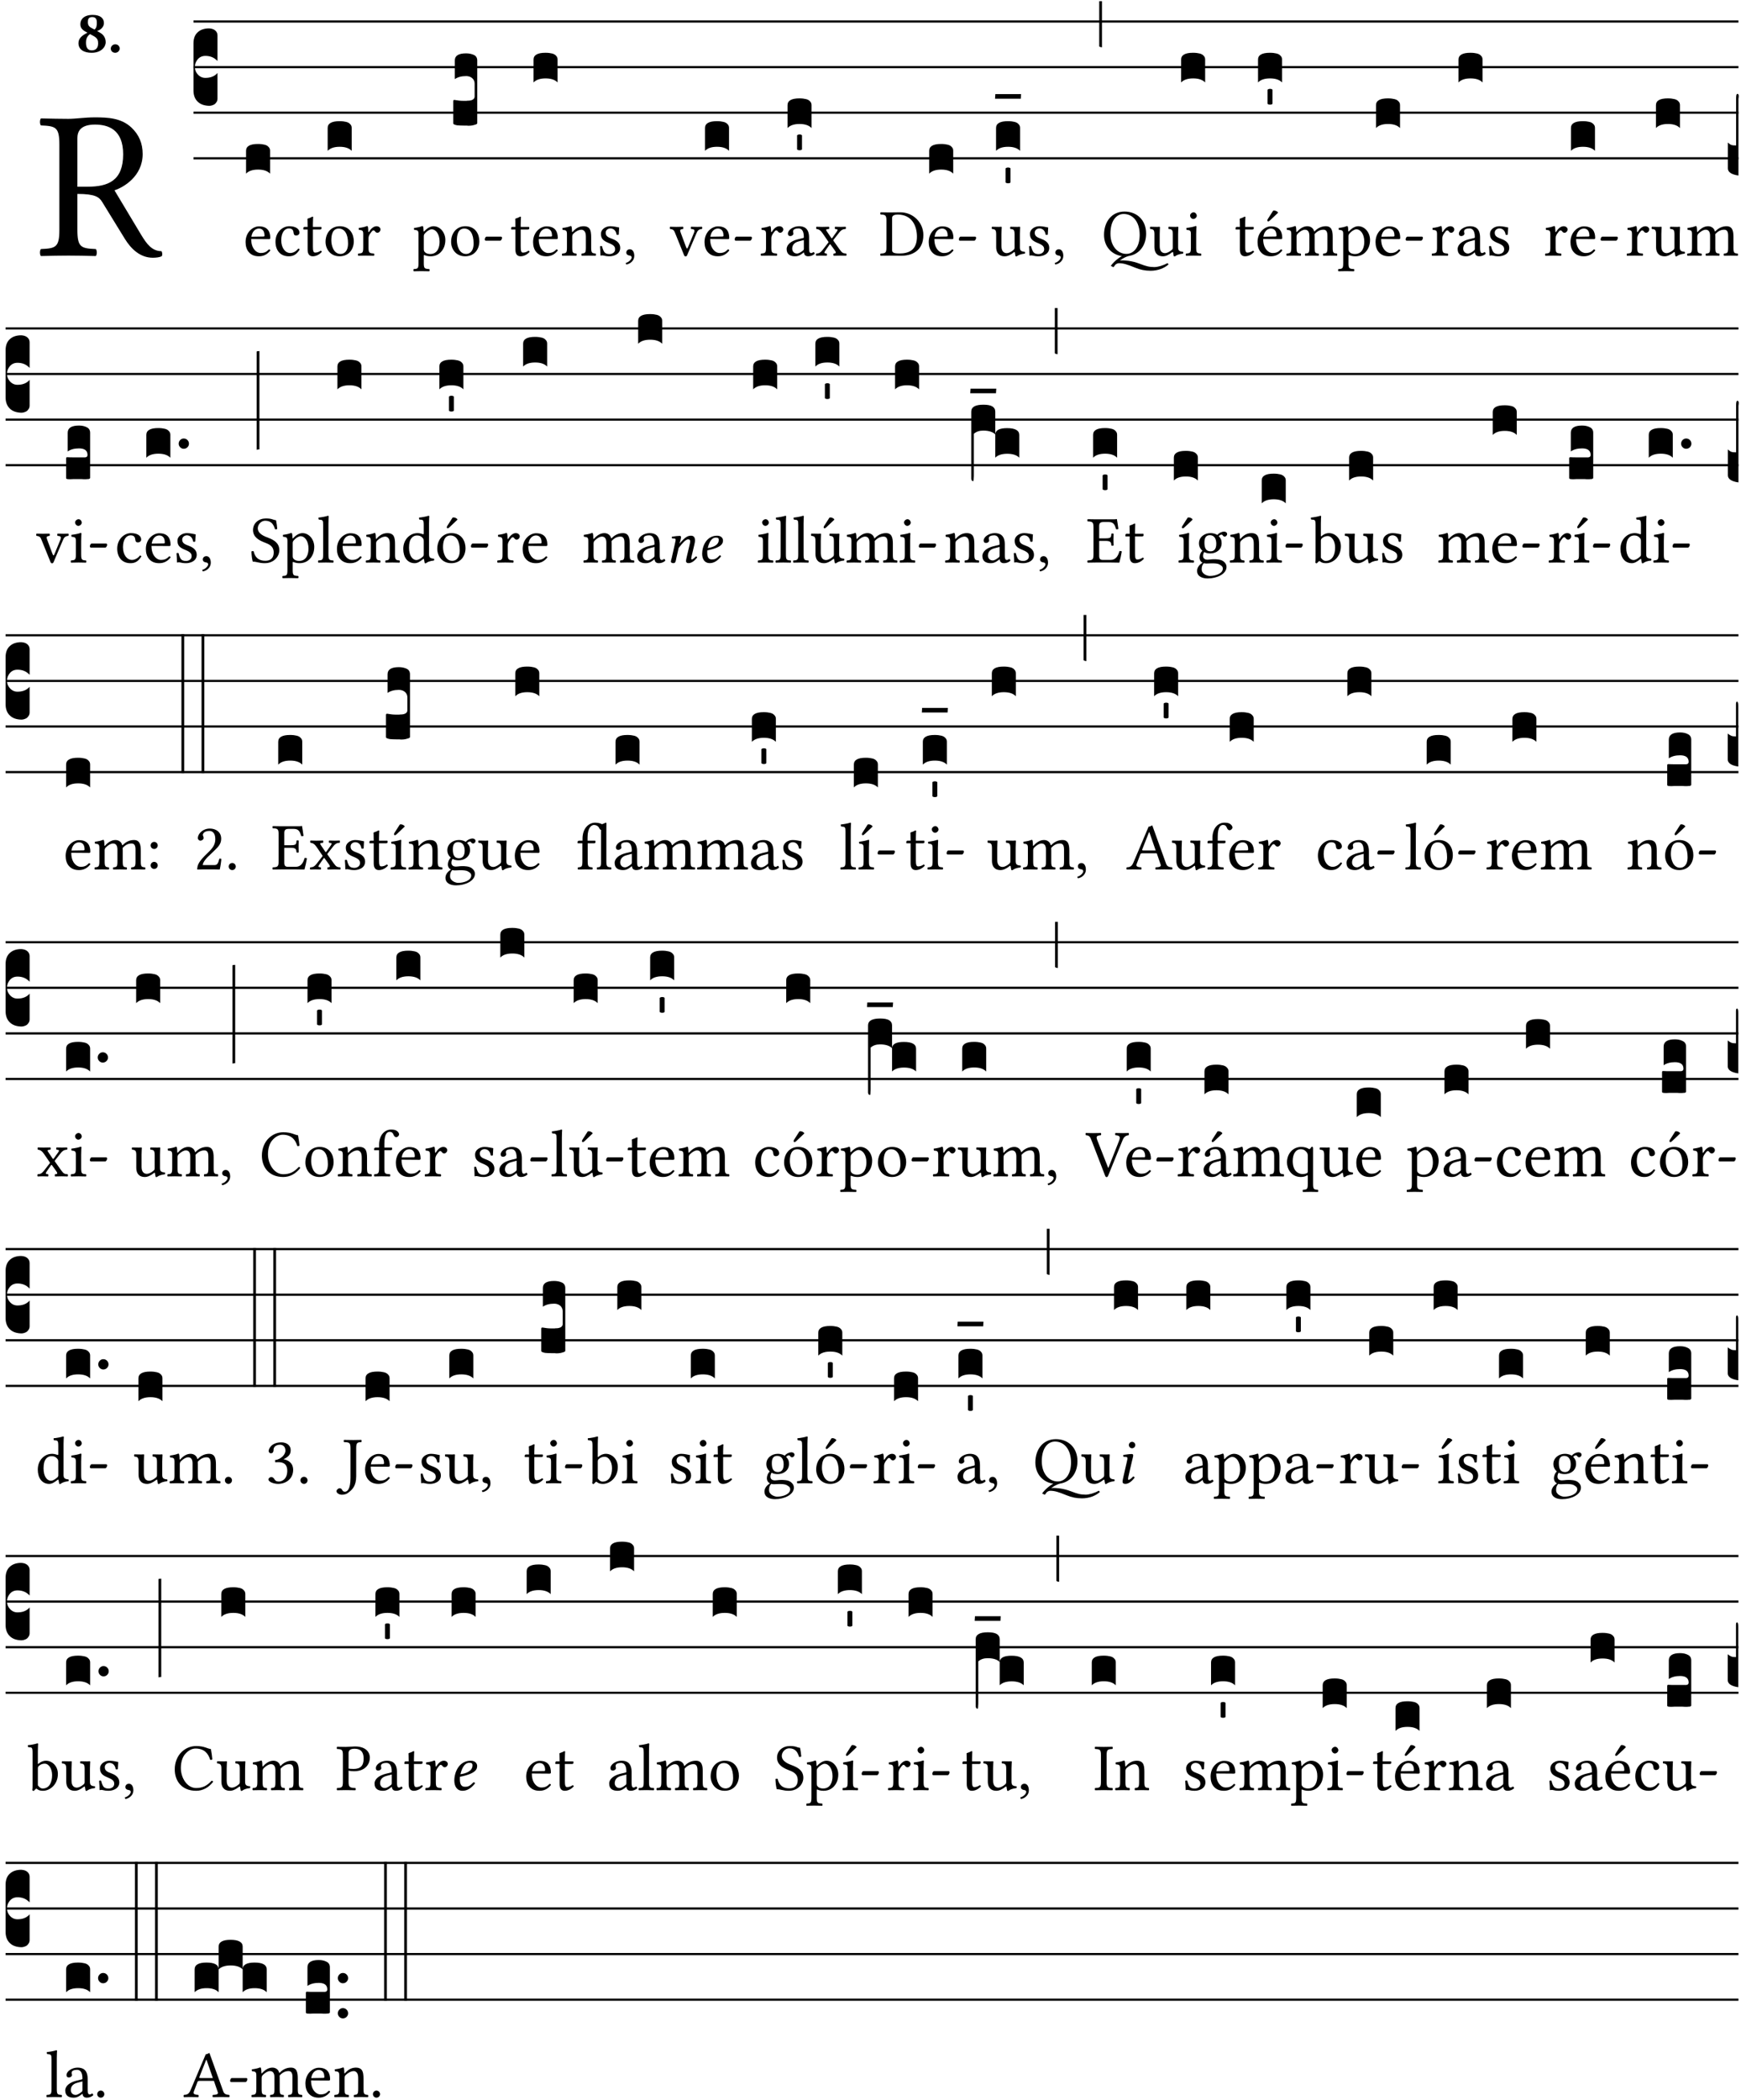 <?xml version="1.0" encoding="UTF-8" standalone="no"?>
<!DOCTYPE svg PUBLIC "-//W3C//DTD SVG 1.1//EN" "http://www.w3.org/Graphics/SVG/1.1/DTD/svg11.dtd">
<svg xmlns="http://www.w3.org/2000/svg" xmlns:xlink="http://www.w3.org/1999/xlink" version="1.1" width="311pt" height="375pt" viewBox="0 0 311 375">
<g enable-background="new">
<clipPath id="cp0">
<path transform="matrix(1,0,0,-1,-71,16251)" d="M 0 0 L 453.543 0 L 453.543 16322.79 L 0 16322.79 Z "/>
</clipPath>
<g clip-path="url(#cp0)">
<symbol id="font_1_33">
<path d="M .178 .132 L .178 .301 C .262 .301 .281 .286 .295 .263 L .402 .089 C .431 .042 .474 0 .534 0 C .549 0 .566 .002 .576 .007 C .58 .014 .579 .023 .575 .031 C .53 .031 .505 .065 .479 .108 L .353 .318 C .396 .332 .486 .384 .486 .489 C .486 .539 .469 .58 .433 .614 C .385 .659 .323 .662 .26 .662 C .213 .662 .171 .655 .135 .655 C .1 .655 .053 .656 .006 .657 C 0 .651 0 .63 .006 .624 C .076 .621 .093 .616 .093 .533 L .093 .132 C .093 .049 .076 .044 .006 .041 C 0 .035 0 .014 .006 .008 C .051 .009 .098 .01 .136 .01 C .174 .01 .221 .009 .265 .008 C .271 .014 .271 .035 .265 .041 C .195 .044 .178 .049 .178 .132 M .261 .628 C .322 .628 .394 .606 .394 .488 C .394 .363 .323 .335 .226 .335 L .178 .335 L .178 .564 C .178 .593 .19 .628 .261 .628 Z "/>
</symbol>
<use xlink:href="#font_1_33" transform="matrix(37.858,0,0,-37.858,7.085,46.018)"/>
<symbol id="font_2_19">
<path d="M .417 .487 C .417 .56 .364 .62 .233 .62 C .091 .62 .031 .548 .031 .47 C .031 .413 .054 .378 .127 .34 L .148 .329 C .053 .282 0 .234 0 .157 C 0 .053 .089 0 .216 0 C .372 0 .446 .096 .446 .173 C .446 .232 .419 .29 .361 .324 L .305 .357 C .364 .374 .417 .423 .417 .487 M .218 .04 C .161 .04 .123 .072 .123 .165 C .123 .198 .126 .262 .189 .306 L .243 .277 C .315 .239 .322 .201 .322 .153 C .322 .057 .261 .04 .218 .04 M .226 .585 C .296 .585 .301 .53 .301 .489 C .301 .446 .294 .401 .262 .381 L .212 .407 C .162 .433 .154 .468 .154 .499 C .154 .546 .162 .585 .226 .585 Z "/>
</symbol>
<symbol id="font_2_f">
<path d="M 0 .068 C 0 .03 .032 0 .072 0 C .112 0 .146 .032 .146 .07 C .146 .109 .114 .139 .074 .139 C .034 .139 0 .107 0 .068 Z "/>
</symbol>
<use xlink:href="#font_2_19" transform="matrix(10.909,0,0,-10.909,14.017,9.426)"/>
<use xlink:href="#font_2_f" transform="matrix(10.909,0,0,-10.909,19.788,9.426)"/>
<path transform="matrix(1,0,0,-1,34.561,3.841)" stroke-width=".388" stroke-linecap="butt" stroke-miterlimit="10" stroke-linejoin="miter" fill="none" stroke="#000000" d="M 0 0 L 275.982 0 "/>
<path transform="matrix(1,0,0,-1,34.561,11.982)" stroke-width=".388" stroke-linecap="butt" stroke-miterlimit="10" stroke-linejoin="miter" fill="none" stroke="#000000" d="M 0 0 L 275.982 0 "/>
<path transform="matrix(1,0,0,-1,34.561,20.123)" stroke-width=".388" stroke-linecap="butt" stroke-miterlimit="10" stroke-linejoin="miter" fill="none" stroke="#000000" d="M 0 0 L 275.982 0 "/>
<path transform="matrix(1,0,0,-1,34.561,28.263)" stroke-width=".388" stroke-linecap="butt" stroke-miterlimit="10" stroke-linejoin="miter" fill="none" stroke="#000000" d="M 0 0 L 275.982 0 "/>
<symbol id="font_3_d">
<path d="M 0 .106 L 0 .432 C 0 .465 .01 .491 .029 .508 C .048 .526 .075 .535 .108 .535 C .127 .534 .141 .529 .151 .52 C .161 .511 .166 .5 .166 .486 L .166 .31 L .156 .319 C .137 .336 .112 .345 .082 .345 C .054 .345 .033 .332 .019 .306 C .013 .295 .01 .282 .01 .268 C .01 .255 .013 .242 .02 .23 C .027 .219 .035 .21 .046 .203 C .057 .196 .069 .193 .082 .193 C .113 .193 .137 .201 .156 .217 L .166 .227 L .166 .05 C .166 .039 .163 .03 .157 .023 C .152 .015 .145 .009 .136 .006 C .127 .002 .118 0 .108 0 C .075 .001 .048 .01 .029 .029 C .01 .047 0 .073 0 .106 Z "/>
</symbol>
<use xlink:href="#font_3_d" transform="matrix(25.843,0,0,-25.843,34.561,18.895)"/>
<symbol id="font_1_46">
<path d="M .349 .103 C .312 .065 .283 .049 .225 .049 C .189 .049 .147 .07 .116 .121 C .096 .154 .084 .2 .084 .258 L .35 .256 C .362 .256 .369 .262 .369 .273 C .369 .357 .339 .447 .2 .447 C .113 .447 0 .364 0 .212 C 0 .156 .014 .102 .047 .064 C .081 .024 .128 0 .2 0 C .276 0 .33 .035 .37 .087 C .367 .097 .361 .102 .349 .103 M .087 .292 C .106 .405 .176 .414 .2 .414 C .238 .414 .283 .393 .283 .309 C .283 .3 .279 .295 .268 .295 L .087 .292 Z "/>
</symbol>
<use xlink:href="#font_1_46" transform="matrix(11.955,0,0,-11.955,43.868,45.759)"/>
<symbol id="font_3_40">
<path d="M .082 .205 C .101 .205 .116 .203 .128 .2 C .141 .197 .15 .191 .156 .184 C .163 .177 .166 .169 .166 .158 L .166 0 C .148 .019 .12 .028 .083 .028 C .046 .028 .018 .019 0 0 L 0 .158 C 0 .189 .027 .205 .082 .205 Z "/>
</symbol>
<use xlink:href="#font_3_40" transform="matrix(25.843,0,0,-25.843,43.953,31.003)"/>
<symbol id="font_1_44">
<path d="M .361 .101 C .357 .11 .349 .114 .34 .115 C .306 .071 .263 .049 .22 .049 C .147 .049 .086 .123 .086 .24 C .086 .35 .134 .416 .2 .416 C .259 .416 .267 .381 .271 .346 C .274 .319 .288 .31 .309 .31 C .33 .31 .358 .323 .358 .354 C .358 .409 .301 .449 .205 .449 C .106 .449 0 .36 0 .218 C 0 .089 .072 0 .198 0 C .258 0 .311 .019 .361 .101 Z "/>
</symbol>
<symbol id="font_1_55">
<path d="M .018 .439 C .004 .439 0 .427 0 .419 L 0 .406 C 0 .401 .001 .4 .005 .4 L .064 .4 L .064 .099 C .064 .028 .095 0 .141 0 C .187 0 .237 .022 .276 .066 C .274 .076 .268 .082 .258 .083 C .232 .063 .202 .055 .176 .055 C .149 .055 .143 .085 .143 .147 L .143 .4 L .247 .4 C .257 .4 .271 .404 .271 .413 L .271 .433 C .271 .437 .268 .439 .263 .439 L .143 .439 L .143 .478 C .143 .543 .147 .583 .147 .583 C .147 .589 .144 .592 .139 .592 C .135 .592 .126 .588 .117 .583 C .106 .577 .096 .572 .083 .569 C .071 .565 .061 .562 .061 .555 C .061 .543 .064 .55 .064 .439 L .018 .439 Z "/>
</symbol>
<symbol id="font_1_50">
<path d="M 0 .215 C 0 .113 .068 0 .21 0 C .274 0 .323 .023 .357 .056 C .402 .1 .422 .163 .422 .224 C .422 .328 .365 .449 .212 .449 C .146 .449 .092 .422 .055 .379 C .019 .336 0 .278 0 .215 M .197 .414 C .283 .414 .336 .336 .336 .192 C .336 .066 .271 .035 .224 .035 C .12 .035 .086 .161 .086 .238 C .086 .325 .107 .414 .197 .414 Z "/>
</symbol>
<symbol id="font_1_53">
<path d="M .156 .36 C .154 .4 .153 .426 .148 .436 C .146 .441 .144 .444 .136 .444 C .108 .433 .082 .424 .013 .415 C .011 .409 .013 .393 .015 .387 C .069 .382 .08 .377 .08 .319 L .08 .124 C .08 .041 .068 .037 .006 .033 C 0 .027 0 .006 .006 0 C .041 .001 .08 .002 .12 .002 C .16 .002 .206 .001 .241 0 C .247 .006 .247 .027 .241 .033 C .171 .038 .159 .041 .159 .124 L .159 .263 C .159 .289 .171 .312 .183 .33 C .194 .346 .217 .379 .229 .379 C .238 .379 .247 .377 .255 .366 C .262 .356 .274 .343 .291 .343 C .315 .343 .338 .368 .338 .393 C .338 .412 .32 .441 .278 .441 C .231 .441 .19 .397 .167 .358 C .161 .347 .156 .355 .156 .36 Z "/>
</symbol>
<use xlink:href="#font_1_44" transform="matrix(11.955,0,0,-11.955,49.212,45.759)"/>
<use xlink:href="#font_1_55" transform="matrix(11.955,0,0,-11.955,54.186,45.759)"/>
<use xlink:href="#font_1_50" transform="matrix(11.955,0,0,-11.955,58.155,45.759)"/>
<use xlink:href="#font_1_53" transform="matrix(11.955,0,0,-11.955,63.929,45.664)"/>
<use xlink:href="#font_3_40" transform="matrix(25.843,0,0,-25.843,58.532,26.932)"/>
<symbol id="font_1_51">
<path d="M .154 .602 C .153 .632 .151 .658 .146 .668 C .144 .673 .142 .676 .134 .676 C .106 .665 .08 .656 .011 .647 C .009 .641 .011 .625 .013 .619 C .067 .614 .078 .609 .078 .551 L .078 .124 C .078 .041 .067 .036 .006 .033 C 0 .027 0 .006 .006 0 C .041 .001 .078 .002 .118 .002 C .158 .002 .206 .001 .239 0 C .245 .006 .245 .027 .239 .033 C .168 .037 .157 .041 .157 .124 L .157 .232 C .157 .245 .161 .244 .171 .24 C .196 .23 .226 .224 .258 .224 C .314 .224 .364 .241 .405 .28 C .452 .326 .479 .388 .479 .469 C .479 .575 .404 .673 .302 .673 C .256 .673 .205 .643 .165 .598 C .159 .592 .155 .592 .154 .602 M .173 .565 C .199 .597 .245 .627 .274 .627 C .338 .627 .393 .555 .393 .442 C .393 .36 .364 .258 .252 .258 C .234 .258 .199 .263 .181 .279 C .161 .297 .157 .303 .157 .339 L .157 .521 C .157 .542 .161 .551 .173 .565 Z "/>
</symbol>
<symbol id="font_1_e">
<path d="M .231 0 C .244 0 .258 .028 .258 .04 C .258 .05 .254 .06 .244 .06 L .025 .06 C .013 .06 0 .037 0 .019 C 0 .009 .006 0 .015 0 L .231 0 Z "/>
</symbol>
<use xlink:href="#font_1_51" transform="matrix(11.955,0,0,-11.955,73.828,48.437)"/>
<use xlink:href="#font_1_50" transform="matrix(11.955,0,0,-11.955,80.583,45.759)"/>
<use xlink:href="#font_1_e" transform="matrix(11.955,0,0,-11.955,86.596,42.974)"/>
<symbol id="font_3_105">
<path d="M 0 .016 L 0 .169 C 0 .175 .002 .178 .006 .178 L .01 .178 C .031 .174 .051 .172 .069 .172 C .073 .172 .077 .172 .081 .172 C .085 .172 .089 .172 .092 .172 C .096 .173 .099 .173 .102 .173 C .117 .173 .128 .176 .136 .181 C .144 .186 .148 .193 .148 .202 L .148 .289 C .148 .299 .146 .308 .142 .315 C .138 .323 .131 .33 .122 .335 C .113 .34 .102 .343 .089 .343 C .057 .343 .031 .336 .011 .322 L .011 .451 C .011 .484 .037 .5 .089 .5 C .11 .5 .128 .496 .143 .489 C .158 .482 .166 .469 .166 .451 L .166 .017 C .166 .013 .16 .009 .147 .006 C .135 .002 .122 0 .107 0 C .104 0 .099 0 .094 .001 C .089 .001 .082 .001 .074 .001 C .052 .001 .036 .002 .027 .003 C .009 .006 0 .011 0 .016 Z "/>
</symbol>
<use xlink:href="#font_3_105" transform="matrix(25.843,0,0,-25.843,80.96,22.449)"/>
<symbol id="font_1_4f">
<path d="M .164 .36 C .158 .353 .152 .351 .152 .36 C .151 .387 .149 .426 .144 .436 C .142 .441 .14 .444 .132 .444 C .104 .433 .078 .424 .009 .415 C .007 .409 .009 .393 .011 .387 C .065 .382 .076 .377 .076 .319 L .076 .124 C .076 .042 .066 .038 .006 .033 C 0 .027 0 .006 .006 0 C .036 .001 .076 .002 .116 .002 C .156 .002 .186 .001 .216 0 C .222 .006 .222 .027 .216 .033 C .165 .038 .155 .042 .155 .124 L .155 .288 C .155 .309 .164 .321 .172 .33 C .21 .367 .255 .389 .294 .389 C .314 .389 .335 .376 .347 .353 C .357 .333 .359 .306 .359 .276 L .359 .124 C .359 .042 .349 .038 .297 .033 C .292 .027 .292 .006 .297 0 C .327 .001 .359 .002 .399 .002 C .439 .002 .475 .001 .505 0 C .51 .006 .51 .027 .505 .033 C .449 .038 .438 .042 .438 .124 L .438 .273 C .438 .328 .434 .376 .411 .407 C .394 .429 .363 .441 .328 .441 C .279 .441 .223 .428 .164 .36 Z "/>
</symbol>
<symbol id="font_1_54">
<path d="M 0 .148 C .004 .099 .007 .052 .007 .01 C .017 .012 .027 .013 .032 .013 C .039 .013 .045 .013 .052 .011 C .079 .004 .106 0 .143 0 C .199 0 .302 .027 .302 .126 C .302 .194 .253 .234 .185 .259 C .125 .282 .085 .297 .085 .352 C .085 .393 .121 .416 .155 .416 C .177 .416 .235 .408 .248 .323 C .254 .317 .274 .318 .28 .324 C .283 .36 .285 .397 .286 .43 C .255 .435 .207 .449 .155 .449 C .081 .449 .014 .401 .014 .337 C .014 .264 .047 .233 .124 .201 C .207 .167 .226 .146 .226 .103 C .226 .054 .178 .033 .141 .033 C .102 .033 .08 .046 .07 .057 C .048 .08 .037 .124 .031 .149 C .025 .155 .006 .154 0 .148 Z "/>
</symbol>
<symbol id="font_1_d">
<path d="M .061 .228 C .03 .228 .008 .207 .008 .179 C .008 .148 .034 .138 .052 .135 C .071 .133 .088 .127 .088 .104 C .088 .083 .052 .037 0 .024 C 0 .014 .002 .007 .009 0 C .069 .011 .127 .059 .127 .129 C .127 .189 .101 .228 .061 .228 Z "/>
</symbol>
<use xlink:href="#font_1_55" transform="matrix(11.955,0,0,-11.955,91.305,45.759)"/>
<use xlink:href="#font_1_46" transform="matrix(11.955,0,0,-11.955,95.226,45.759)"/>
<use xlink:href="#font_1_4f" transform="matrix(11.955,0,0,-11.955,100.367,45.664)"/>
<use xlink:href="#font_1_54" transform="matrix(11.955,0,0,-11.955,107.181,45.759)"/>
<use xlink:href="#font_1_d" transform="matrix(11.955,0,0,-11.955,111.784,47.23)"/>
<use xlink:href="#font_3_40" transform="matrix(25.843,0,0,-25.843,95.311,14.721)"/>
<symbol id="font_1_57">
<path d="M .32 .41 C .374 .406 .38 .394 .359 .343 L .278 .147 C .262 .108 .257 .108 .241 .15 L .169 .343 C .151 .391 .147 .403 .2 .41 C .206 .416 .206 .437 .2 .443 C .167 .442 .132 .441 .099 .441 C .066 .441 .036 .442 .006 .443 C 0 .437 0 .416 .006 .41 C .059 .404 .066 .388 .086 .337 L .214 .021 C .22 .006 .226 0 .239 0 C .249 0 .256 .006 .263 .023 L .396 .336 C .415 .38 .426 .405 .482 .41 C .488 .416 .488 .437 .482 .443 C .462 .442 .438 .441 .412 .441 C .379 .441 .345 .442 .32 .443 C .314 .437 .314 .416 .32 .41 Z "/>
</symbol>
<use xlink:href="#font_1_57" transform="matrix(11.955,0,0,-11.955,119.626,45.783)"/>
<use xlink:href="#font_1_46" transform="matrix(11.955,0,0,-11.955,125.854,45.759)"/>
<use xlink:href="#font_1_e" transform="matrix(11.955,0,0,-11.955,131.234,42.974)"/>
<use xlink:href="#font_3_40" transform="matrix(25.843,0,0,-25.843,125.939,26.932)"/>
<symbol id="font_1_42">
<path d="M .257 .058 C .263 .027 .274 0 .324 0 C .362 0 .398 .017 .419 .037 C .417 .049 .413 .058 .402 .064 C .395 .058 .378 .048 .365 .048 C .336 .048 .335 .087 .335 .133 L .335 .28 C .335 .422 .257 .449 .184 .449 C .102 .449 .019 .395 .019 .338 C .019 .314 .031 .302 .054 .302 C .083 .302 .101 .323 .101 .336 C .101 .343 .1 .35 .098 .354 C .097 .357 .096 .363 .096 .374 C .096 .405 .138 .416 .176 .416 C .21 .416 .257 .399 .257 .286 C .257 .279 .254 .275 .251 .274 L .165 .253 C .069 .229 0 .176 0 .108 C 0 .026 .056 0 .126 0 C .161 0 .191 .008 .235 .042 L .255 .058 L .257 .058 M .257 .243 L .257 .111 C .257 .098 .251 .091 .243 .085 C .217 .064 .183 .041 .155 .041 C .105 .041 .083 .081 .083 .112 C .083 .157 .104 .203 .178 .222 L .257 .243 Z "/>
</symbol>
<symbol id="font_1_59">
<path d="M .167 .36 C .144 .394 .151 .395 .196 .4 C .202 .406 .202 .427 .196 .433 C .169 .432 .125 .431 .095 .431 C .065 .431 .035 .432 .009 .433 C .003 .427 .003 .406 .009 .4 C .043 .397 .071 .38 .099 .339 L .186 .212 C .191 .205 .191 .202 .187 .197 L .103 .089 C .063 .038 .041 .035 .006 .033 C 0 .027 0 .006 .006 0 C .026 .001 .048 .002 .078 .002 C .108 .002 .136 .001 .162 0 C .168 .006 .168 .027 .162 .033 C .126 .037 .118 .041 .14 .073 L .203 .164 C .211 .176 .215 .175 .221 .166 L .279 .086 C .314 .038 .298 .036 .266 .033 C .26 .027 .26 .006 .266 0 C .296 .001 .329 .002 .365 .002 C .403 .002 .43 .001 .454 0 C .46 .006 .46 .027 .454 .033 C .409 .036 .394 .039 .354 .096 L .264 .223 C .26 .229 .259 .232 .264 .238 L .348 .345 C .385 .392 .409 .397 .445 .4 C .451 .406 .451 .427 .445 .433 C .425 .432 .402 .431 .372 .431 C .342 .431 .314 .432 .288 .433 C .282 .427 .282 .406 .288 .4 C .325 .396 .336 .393 .312 .359 L .247 .268 C .24 .258 .236 .259 .228 .27 L .167 .36 Z "/>
</symbol>
<use xlink:href="#font_1_53" transform="matrix(11.955,0,0,-11.955,135.883,45.664)"/>
<use xlink:href="#font_1_42" transform="matrix(11.955,0,0,-11.955,140.522,45.759)"/>
<use xlink:href="#font_1_59" transform="matrix(11.955,0,0,-11.955,145.734,45.664)"/>
<symbol id="font_3_59">
<path d="M 0 .103 C .004 .107 .01 .109 .017 .109 C .025 .109 .031 .107 .034 .103 L .034 .006 C .031 .002 .026 0 .017 0 C .009 0 .003 .002 0 .006 L 0 .103 Z "/>
</symbol>
<use xlink:href="#font_3_40" transform="matrix(25.843,0,0,-25.843,140.678,22.862)"/>
<use xlink:href="#font_3_59" transform="matrix(25.843,0,0,-25.843,142.384,26.826)"/>
<symbol id="font_1_25">
<path d="M .135 .647 C .099 .647 .046 .648 .006 .649 C 0 .643 0 .622 .006 .616 C .076 .613 .093 .608 .093 .525 L .093 .124 C .093 .041 .076 .036 .006 .033 C 0 .027 0 .006 .006 0 C .045 .001 .098 .002 .136 .002 C .173 .002 .215 0 .318 0 C .459 0 .645 .064 .645 .31 C .645 .496 .492 .649 .3 .649 C .229 .649 .174 .647 .135 .647 M .178 .086 L .178 .566 C .178 .601 .213 .615 .262 .615 C .478 .615 .549 .44 .549 .286 C .549 .084 .428 .034 .287 .034 C .189 .034 .178 .054 .178 .086 Z "/>
</symbol>
<use xlink:href="#font_1_25" transform="matrix(11.955,0,0,-11.955,157.234,45.664)"/>
<use xlink:href="#font_1_46" transform="matrix(11.955,0,0,-11.955,165.902,45.759)"/>
<use xlink:href="#font_1_e" transform="matrix(11.955,0,0,-11.955,171.282,42.974)"/>
<use xlink:href="#font_3_40" transform="matrix(25.843,0,0,-25.843,165.987,31.003)"/>
<symbol id="font_1_56">
<path d="M .197 .003 C .236 .003 .283 .023 .332 .063 C .337 .067 .346 .069 .347 .062 C .35 .037 .358 .003 .358 .003 C .366 0 .371 .001 .377 .003 C .399 .021 .434 .036 .495 .043 C .501 .049 .501 .064 .495 .07 C .431 .075 .422 .094 .422 .143 L .422 .335 C .422 .365 .426 .438 .426 .438 C .426 .441 .423 .444 .418 .444 C .413 .443 .398 .442 .383 .442 C .351 .442 .315 .443 .281 .444 C .275 .438 .275 .417 .281 .411 C .33 .408 .343 .396 .343 .33 L .343 .137 C .343 .118 .341 .11 .327 .098 C .29 .066 .252 .05 .227 .05 C .197 .05 .147 .064 .147 .153 L .147 .335 C .147 .365 .151 .438 .151 .438 C .151 .441 .148 .444 .143 .444 C .138 .443 .123 .442 .108 .442 C .076 .442 .04 .443 .006 .444 C 0 .438 0 .417 .006 .411 C .054 .407 .068 .396 .068 .331 L .068 .139 C .068 .07 .098 .003 .197 .003 Z "/>
</symbol>
<use xlink:href="#font_1_56" transform="matrix(11.955,0,0,-11.955,177.137,45.795)"/>
<use xlink:href="#font_1_54" transform="matrix(11.955,0,0,-11.955,183.82,45.759)"/>
<use xlink:href="#font_1_d" transform="matrix(11.955,0,0,-11.955,188.423,47.23)"/>
<symbol id="font_3_7d">
<path d="M .002 .032 L .18 .032 L .178 0 L 0 0 L .002 .032 Z "/>
</symbol>
<symbol id="font_3_2a">
<path d="M 0 .319 L .019 .319 L .019 0 C .01 .001 .003 .003 0 .007 L 0 .319 Z "/>
</symbol>
<use xlink:href="#font_3_40" transform="matrix(25.843,0,0,-25.843,177.927,26.932)"/>
<use xlink:href="#font_3_7d" transform="matrix(25.843,0,0,-25.843,177.746,17.626)"/>
<use xlink:href="#font_3_59" transform="matrix(25.843,0,0,-25.843,179.633,32.727)"/>
<use xlink:href="#font_3_2a" transform="matrix(25.843,0,0,-25.843,196.357,8.454)"/>
<symbol id="font_1_955">
<path d="M .535 .104 C .407 .154 .297 .155 .267 .155 C .256 .155 .246 .154 .236 .153 C .239 .155 .243 .158 .246 .16 C .288 .19 .333 .211 .367 .22 C .453 .233 .522 .277 .567 .342 C .607 .399 .629 .471 .629 .555 C .629 .762 .486 .884 .307 .884 C .113 .884 0 .73 0 .536 C 0 .357 .119 .239 .268 .219 C .25 .21 .233 .199 .217 .187 C .17 .153 .13 .113 .101 .073 L .141 .053 C .151 .067 .161 .08 .172 .093 C .191 .108 .212 .113 .221 .113 C .29 .113 .348 .094 .466 .046 C .541 .015 .613 0 .697 0 C .801 0 .902 .037 .965 .096 L .948 .114 C .882 .077 .802 .055 .752 .055 C .676 .055 .625 .069 .535 .104 M .294 .848 C .426 .848 .533 .738 .533 .536 C .533 .357 .447 .252 .333 .252 C .211 .252 .096 .361 .096 .553 C .096 .763 .195 .848 .294 .848 Z "/>
</symbol>
<symbol id="font_1_4a">
<path d="M .157 .124 L .157 .323 C .157 .373 .161 .437 .161 .437 C .161 .441 .156 .444 .148 .444 C .12 .433 .08 .424 .011 .415 C .009 .409 .011 .393 .013 .387 C .068 .382 .078 .376 .078 .319 L .078 .124 C .078 .041 .067 .038 .006 .033 C 0 .027 0 .006 .006 0 C .039 .001 .078 .002 .118 .002 C .158 .002 .196 .001 .229 0 C .235 .006 .235 .027 .229 .033 C .168 .037 .157 .041 .157 .124 M .066 .601 C .066 .575 .09 .549 .114 .549 C .142 .549 .166 .576 .166 .597 C .166 .621 .145 .649 .118 .649 C .094 .649 .066 .625 .066 .601 Z "/>
</symbol>
<use xlink:href="#font_1_955" transform="matrix(11.955,0,0,-11.955,197.214,48.342)"/>
<use xlink:href="#font_1_56" transform="matrix(11.955,0,0,-11.955,205.404,45.795)"/>
<use xlink:href="#font_1_4a" transform="matrix(11.955,0,0,-11.955,211.8,45.664)"/>
<use xlink:href="#font_3_40" transform="matrix(25.843,0,0,-25.843,210.988,14.721)"/>
<symbol id="font_1_a9">
<path d="M .349 .103 C .312 .065 .283 .049 .225 .049 C .189 .049 .147 .07 .116 .121 C .096 .154 .084 .2 .084 .258 L .35 .256 C .362 .256 .369 .262 .369 .273 C .369 .357 .339 .447 .2 .447 C .113 .447 0 .364 0 .212 C 0 .156 .014 .102 .047 .064 C .081 .024 .128 0 .2 0 C .276 0 .33 .035 .37 .087 C .367 .097 .361 .102 .349 .103 M .087 .292 C .106 .405 .176 .414 .2 .414 C .238 .414 .283 .393 .283 .309 C .283 .3 .279 .295 .268 .295 L .087 .292 M .233 .681 L .157 .562 C .149 .549 .146 .545 .146 .534 C .146 .527 .153 .521 .16 .521 C .167 .521 .175 .525 .19 .54 L .305 .649 L .302 .66 C .279 .682 .253 .683 .247 .683 C .242 .683 .236 .682 .233 .681 Z "/>
</symbol>
<use xlink:href="#font_1_55" transform="matrix(11.955,0,0,-11.955,220.718,45.759)"/>
<use xlink:href="#font_1_a9" transform="matrix(11.955,0,0,-11.955,224.639,45.759)"/>
<use xlink:href="#font_3_40" transform="matrix(25.843,0,0,-25.843,224.724,14.721)"/>
<use xlink:href="#font_3_59" transform="matrix(25.843,0,0,-25.843,226.429,18.684)"/>
<symbol id="font_1_4e">
<path d="M .15 .36 C .149 .39 .147 .426 .142 .436 C .14 .441 .138 .444 .13 .444 C .102 .433 .076 .424 .007 .415 C .005 .409 .007 .393 .009 .387 C .063 .382 .074 .377 .074 .319 L .074 .124 C .074 .042 .061 .037 .006 .033 C 0 .027 0 .006 .006 0 C .036 .001 .074 .002 .114 .002 C .154 .002 .185 .001 .215 0 C .221 .006 .221 .027 .215 .033 C .164 .038 .153 .042 .153 .124 L .153 .288 C .153 .309 .162 .321 .17 .33 C .21 .369 .247 .389 .278 .389 C .316 .389 .344 .365 .344 .298 L .344 .124 C .344 .042 .336 .037 .282 .033 C .277 .027 .277 .006 .282 0 C .307 .001 .344 .002 .384 .002 C .424 .002 .457 .001 .482 0 C .487 .006 .487 .027 .482 .033 C .432 .037 .423 .042 .423 .124 L .423 .283 C .423 .297 .423 .311 .422 .323 C .47 .376 .515 .389 .554 .389 C .592 .389 .614 .367 .614 .3 L .614 .124 C .614 .042 .604 .037 .552 .033 C .547 .027 .547 .006 .552 0 C .577 .001 .614 .002 .654 .002 C .694 .002 .729 .001 .757 0 C .762 .006 .762 .027 .757 .033 C .702 .037 .693 .042 .693 .124 L .693 .282 C .693 .371 .678 .441 .59 .441 C .539 .441 .477 .422 .425 .367 C .422 .364 .416 .359 .414 .368 C .405 .409 .366 .441 .314 .441 C .256 .441 .204 .407 .162 .36 C .157 .355 .151 .348 .15 .36 Z "/>
</symbol>
<use xlink:href="#font_1_4e" transform="matrix(11.955,0,0,-11.955,229.78,45.664)"/>
<use xlink:href="#font_1_51" transform="matrix(11.955,0,0,-11.955,239.009,48.437)"/>
<use xlink:href="#font_1_46" transform="matrix(11.955,0,0,-11.955,245.716,45.759)"/>
<use xlink:href="#font_1_e" transform="matrix(11.955,0,0,-11.955,251.096,42.974)"/>
<use xlink:href="#font_3_40" transform="matrix(25.843,0,0,-25.843,245.801,22.862)"/>
<use xlink:href="#font_1_53" transform="matrix(11.955,0,0,-11.955,255.745,45.664)"/>
<use xlink:href="#font_1_42" transform="matrix(11.955,0,0,-11.955,260.384,45.759)"/>
<use xlink:href="#font_1_54" transform="matrix(11.955,0,0,-11.955,265.991,45.759)"/>
<use xlink:href="#font_3_40" transform="matrix(25.843,0,0,-25.843,260.54,14.721)"/>
<use xlink:href="#font_1_53" transform="matrix(11.955,0,0,-11.955,275.984,45.664)"/>
<use xlink:href="#font_1_46" transform="matrix(11.955,0,0,-11.955,280.539,45.759)"/>
<use xlink:href="#font_1_e" transform="matrix(11.955,0,0,-11.955,285.919,42.974)"/>
<use xlink:href="#font_3_40" transform="matrix(25.843,0,0,-25.843,280.624,26.932)"/>
<use xlink:href="#font_1_53" transform="matrix(11.955,0,0,-11.955,290.568,45.664)"/>
<use xlink:href="#font_1_56" transform="matrix(11.955,0,0,-11.955,295.015,45.795)"/>
<use xlink:href="#font_1_4e" transform="matrix(11.955,0,0,-11.955,301.364,45.664)"/>
<symbol id="font_3_14">
<path d="M 0 .049 L 0 .228 C .006 .223 .011 .218 .016 .215 C .021 .212 .027 .21 .033 .209 C .04 .208 .048 .208 .057 .208 L .057 .535 C .057 .554 .06 .564 .065 .564 L .066 .564 C .072 .564 .075 .559 .075 .548 C .075 .543 .074 .537 .073 .53 L .073 0 C .024 .007 0 .024 0 .049 Z "/>
</symbol>
<use xlink:href="#font_3_40" transform="matrix(25.843,0,0,-25.843,295.806,22.862)"/>
<use xlink:href="#font_3_14" transform="matrix(25.843,0,0,-25.843,308.657,31.339)"/>
<path transform="matrix(1,0,0,-1,1,58.636)" stroke-width=".388" stroke-linecap="butt" stroke-miterlimit="10" stroke-linejoin="miter" fill="none" stroke="#000000" d="M 0 0 L 309.543 0 "/>
<path transform="matrix(1,0,0,-1,1,66.776)" stroke-width=".388" stroke-linecap="butt" stroke-miterlimit="10" stroke-linejoin="miter" fill="none" stroke="#000000" d="M 0 0 L 309.543 0 "/>
<path transform="matrix(1,0,0,-1,1,74.917)" stroke-width=".388" stroke-linecap="butt" stroke-miterlimit="10" stroke-linejoin="miter" fill="none" stroke="#000000" d="M 0 0 L 309.543 0 "/>
<path transform="matrix(1,0,0,-1,1,83.058)" stroke-width=".388" stroke-linecap="butt" stroke-miterlimit="10" stroke-linejoin="miter" fill="none" stroke="#000000" d="M 0 0 L 309.543 0 "/>
<use xlink:href="#font_3_d" transform="matrix(25.843,0,0,-25.843,1,73.69)"/>
<use xlink:href="#font_1_57" transform="matrix(11.955,0,0,-11.955,6.453,100.577)"/>
<use xlink:href="#font_1_4a" transform="matrix(11.955,0,0,-11.955,12.622,100.458)"/>
<use xlink:href="#font_1_e" transform="matrix(11.955,0,0,-11.955,16.053,97.768)"/>
<symbol id="font_3_104">
<path d="M .131 0 C .126 0 .118 0 .107 .001 C .096 .001 .087 .001 .078 .001 C .07 .001 .06 .001 .049 .001 C .038 0 .031 0 .028 0 C .016 0 .008 .001 .005 .002 C .002 .003 0 .005 0 .009 L 0 .143 C 0 .149 .002 .152 .006 .152 L .01 .152 C .015 .151 .036 .151 .075 .151 L .109 .151 C .12 .151 .128 .151 .132 .151 C .137 .152 .14 .153 .143 .155 C .146 .158 .148 .162 .148 .168 C .148 .198 .128 .213 .089 .213 C .057 .213 .031 .206 .011 .192 L .011 .321 C .011 .354 .037 .371 .089 .371 C .11 .371 .128 .367 .143 .359 C .158 .352 .166 .339 .166 .321 L .166 .01 C .166 .008 .165 .006 .164 .005 C .163 .004 .161 .003 .158 .002 C .155 .001 .151 .001 .146 .001 C .142 0 .137 0 .131 0 Z "/>
</symbol>
<use xlink:href="#font_3_104" transform="matrix(25.843,0,0,-25.843,11.809,85.565)"/>
<use xlink:href="#font_1_44" transform="matrix(11.955,0,0,-11.955,20.939,100.553)"/>
<use xlink:href="#font_1_46" transform="matrix(11.955,0,0,-11.955,26.056,100.553)"/>
<use xlink:href="#font_1_54" transform="matrix(11.955,0,0,-11.955,31.532,100.553)"/>
<use xlink:href="#font_1_d" transform="matrix(11.955,0,0,-11.955,36.134,102.024)"/>
<symbol id="font_3_b">
<path d="M .06 .01 C .053 .003 .044 0 .035 0 C .026 0 .018 .003 .011 .01 C .004 .017 0 .025 0 .035 C 0 .046 .004 .054 .011 .061 C .018 .068 .026 .071 .035 .071 C .044 .071 .053 .068 .06 .061 C .067 .054 .071 .046 .071 .035 C .071 .025 .067 .017 .06 .01 Z "/>
</symbol>
<symbol id="font_3_34">
<path d="M .019 .682 L .019 .003 C .009 .002 .003 .001 0 0 L 0 .679 C .003 .681 .01 .682 .019 .682 Z "/>
</symbol>
<use xlink:href="#font_3_40" transform="matrix(25.843,0,0,-25.843,26.141,81.726)"/>
<use xlink:href="#font_3_b" transform="matrix(25.843,0,0,-25.843,31.919,80.127)"/>
<use xlink:href="#font_3_34" transform="matrix(25.843,0,0,-25.843,45.851,80.306)"/>
<symbol id="font_1_34">
<path d="M .368 .641 C .31 .649 .312 .668 .214 .668 C .113 .668 .024 .601 .024 .495 C .024 .39 .111 .342 .199 .308 C .259 .285 .333 .257 .333 .159 C .333 .078 .288 .036 .208 .036 C .115 .036 .055 .079 .033 .178 C .02 .182 .01 .18 0 .175 C .004 .098 .008 .072 .02 .023 C .083 .023 .111 0 .2 0 C .245 0 .288 .011 .323 .033 C .381 .069 .417 .13 .417 .194 C .417 .3 .337 .347 .255 .378 C .195 .4 .095 .438 .095 .522 C .095 .578 .146 .634 .205 .634 C .302 .634 .333 .572 .353 .506 C .364 .504 .377 .505 .386 .512 C .382 .56 .378 .588 .368 .641 Z "/>
</symbol>
<symbol id="font_1_4d">
<path d="M .078 .124 C .078 .041 .067 .036 .006 .033 C 0 .027 0 .006 .006 0 C .041 .001 .078 .002 .118 .002 C .158 .002 .196 .001 .229 0 C .235 .006 .235 .027 .229 .033 C .168 .036 .157 .041 .157 .124 L .157 .585 C .157 .65 .161 .69 .161 .69 C .161 .697 .157 .7 .148 .7 C .123 .69 .048 .676 .008 .673 C .006 .665 .008 .649 .014 .643 C .072 .639 .078 .636 .078 .561 L .078 .124 Z "/>
</symbol>
<use xlink:href="#font_1_34" transform="matrix(11.955,0,0,-11.955,44.911,100.553)"/>
<use xlink:href="#font_1_51" transform="matrix(11.955,0,0,-11.955,50.41,103.231)"/>
<use xlink:href="#font_1_4d" transform="matrix(11.955,0,0,-11.955,56.794,100.458)"/>
<use xlink:href="#font_1_46" transform="matrix(11.955,0,0,-11.955,60.189,100.553)"/>
<use xlink:href="#font_3_40" transform="matrix(25.843,0,0,-25.843,60.274,69.515)"/>
<symbol id="font_1_45">
<path d="M .295 .063 C .3 .067 .309 .069 .31 .062 C .313 .038 .321 .003 .321 .003 C .329 0 .334 .001 .34 .003 C .362 .021 .397 .036 .458 .043 C .464 .049 .464 .064 .458 .07 C .394 .075 .385 .094 .385 .143 L .385 .596 C .385 .661 .389 .701 .389 .701 C .389 .708 .385 .711 .376 .711 C .351 .701 .276 .687 .236 .684 C .234 .676 .236 .66 .242 .654 C .245 .654 .248 .654 .251 .654 C .295 .651 .306 .651 .306 .572 L .306 .444 C .306 .437 .304 .435 .297 .435 C .293 .435 .252 .452 .219 .452 C .153 .452 .109 .43 .069 .392 C .026 .349 0 .29 0 .216 C 0 .093 .062 .003 .17 .003 C .209 .003 .246 .023 .295 .063 M .306 .137 C .306 .118 .304 .11 .29 .098 C .253 .066 .221 .05 .196 .05 C .142 .05 .086 .109 .086 .234 C .086 .306 .1 .346 .115 .367 C .146 .414 .188 .417 .208 .417 C .244 .417 .269 .404 .289 .381 C .303 .365 .306 .358 .306 .327 L .306 .137 Z "/>
</symbol>
<symbol id="font_1_b3">
<path d="M 0 .215 C 0 .113 .068 0 .21 0 C .274 0 .323 .023 .357 .056 C .402 .1 .422 .163 .422 .224 C .422 .328 .365 .449 .212 .449 C .146 .449 .092 .422 .055 .379 C .019 .336 0 .278 0 .215 M .197 .414 C .283 .414 .336 .336 .336 .192 C .336 .066 .271 .035 .224 .035 C .12 .035 .086 .161 .086 .238 C .086 .325 .107 .414 .197 .414 M .229 .681 L .153 .562 C .145 .549 .142 .545 .142 .534 C .142 .527 .149 .521 .156 .521 C .163 .521 .171 .525 .186 .54 L .301 .649 L .298 .66 C .275 .682 .249 .683 .243 .683 C .238 .683 .232 .682 .229 .681 Z "/>
</symbol>
<use xlink:href="#font_1_4f" transform="matrix(11.955,0,0,-11.955,65.33,100.458)"/>
<use xlink:href="#font_1_45" transform="matrix(11.955,0,0,-11.955,72.037,100.589)"/>
<use xlink:href="#font_1_b3" transform="matrix(11.955,0,0,-11.955,78.11,100.553)"/>
<use xlink:href="#font_1_e" transform="matrix(11.955,0,0,-11.955,84.124,97.768)"/>
<use xlink:href="#font_3_40" transform="matrix(25.843,0,0,-25.843,78.488,69.515)"/>
<use xlink:href="#font_3_59" transform="matrix(25.843,0,0,-25.843,80.194,73.478)"/>
<use xlink:href="#font_1_53" transform="matrix(11.955,0,0,-11.955,88.807,100.458)"/>
<use xlink:href="#font_1_46" transform="matrix(11.955,0,0,-11.955,93.362,100.553)"/>
<use xlink:href="#font_3_40" transform="matrix(25.843,0,0,-25.843,93.447,65.445)"/>
<use xlink:href="#font_1_4e" transform="matrix(11.955,0,0,-11.955,104.203,100.458)"/>
<use xlink:href="#font_1_42" transform="matrix(11.955,0,0,-11.955,113.839,100.553)"/>
<symbol id="font_4_4f">
<path d="M .344 .134 L .382 .293 C .39 .328 .395 .351 .395 .369 C .395 .429 .368 .449 .329 .449 C .277 .449 .234 .428 .142 .32 L .141 .321 L .144 .33 C .157 .367 .166 .41 .166 .425 C .166 .439 .158 .446 .145 .446 C .113 .446 .066 .44 .019 .433 C .012 .425 .014 .414 .02 .405 L .06 .402 C .072 .401 .078 .392 .078 .382 C .078 .374 .075 .359 .069 .331 L .013 .082 C .008 .062 0 .037 0 .027 C 0 .011 .011 0 .043 0 C .081 0 .08 .044 .089 .082 L .127 .248 C .19 .33 .245 .389 .281 .389 C .302 .389 .316 .384 .316 .353 C .316 .341 .31 .313 .303 .285 L .265 .125 C .257 .093 .248 .052 .248 .033 C .248 .014 .259 0 .289 0 C .337 0 .385 .034 .431 .093 C .428 .102 .422 .11 .408 .11 C .382 .08 .353 .06 .343 .06 C .336 .06 .333 .065 .333 .077 C .333 .086 .338 .108 .344 .134 Z "/>
</symbol>
<symbol id="font_4_46">
<path d="M .084 .209 C .341 .259 .341 .335 .341 .373 C .341 .374 .341 .374 .341 .375 C .341 .4 .318 .449 .246 .449 C .072 .449 0 .279 0 .152 C 0 .067 .04 0 .123 0 C .19 0 .251 .035 .31 .111 C .305 .122 .299 .127 .287 .127 C .23 .069 .207 .06 .159 .06 C .114 .06 .083 .084 .083 .175 C .083 .18 .083 .201 .084 .209 M .272 .38 C .272 .29 .167 .257 .091 .247 C .126 .389 .181 .418 .223 .418 C .259 .418 .272 .409 .272 .38 Z "/>
</symbol>
<use xlink:href="#font_4_4f" transform="matrix(10.909,0,0,-10.909,119.843,100.543)"/>
<use xlink:href="#font_4_46" transform="matrix(10.909,0,0,-10.909,125.428,100.543)"/>
<use xlink:href="#font_3_40" transform="matrix(25.843,0,0,-25.843,113.996,61.376)"/>
<use xlink:href="#font_1_4a" transform="matrix(11.955,0,0,-11.955,135.354,100.458)"/>
<use xlink:href="#font_3_40" transform="matrix(25.843,0,0,-25.843,134.542,69.515)"/>
<symbol id="font_1_ba">
<path d="M .197 .003 C .236 .003 .283 .023 .332 .063 C .337 .067 .346 .069 .347 .062 C .35 .037 .358 .003 .358 .003 C .366 0 .371 .001 .377 .003 C .399 .021 .434 .036 .495 .043 C .501 .049 .501 .064 .495 .07 C .431 .075 .422 .094 .422 .143 L .422 .335 C .422 .365 .426 .438 .426 .438 C .426 .441 .423 .444 .418 .444 C .413 .443 .398 .442 .383 .442 C .351 .442 .315 .443 .281 .444 C .275 .438 .275 .417 .281 .411 C .33 .408 .343 .396 .343 .33 L .343 .137 C .343 .118 .341 .11 .327 .098 C .29 .066 .252 .05 .227 .05 C .197 .05 .147 .064 .147 .153 L .147 .335 C .147 .365 .151 .438 .151 .438 C .151 .441 .148 .444 .143 .444 C .138 .443 .123 .442 .108 .442 C .076 .442 .04 .443 .006 .444 C 0 .438 0 .417 .006 .411 C .054 .407 .068 .396 .068 .331 L .068 .139 C .068 .07 .098 .003 .197 .003 M .277 .684 L .201 .565 C .193 .552 .19 .548 .19 .537 C .19 .53 .197 .524 .204 .524 C .211 .524 .219 .528 .234 .543 L .349 .652 L .346 .663 C .323 .685 .297 .686 .291 .686 C .286 .686 .28 .685 .277 .684 Z "/>
</symbol>
<use xlink:href="#font_1_4d" transform="matrix(11.955,0,0,-11.955,138.51,100.458)"/>
<use xlink:href="#font_1_4d" transform="matrix(11.955,0,0,-11.955,141.666,100.458)"/>
<use xlink:href="#font_1_ba" transform="matrix(11.955,0,0,-11.955,144.858,100.589)"/>
<use xlink:href="#font_3_40" transform="matrix(25.843,0,0,-25.843,145.649,65.445)"/>
<use xlink:href="#font_3_59" transform="matrix(25.843,0,0,-25.843,147.354,71.241)"/>
<use xlink:href="#font_1_4e" transform="matrix(11.955,0,0,-11.955,151.207,100.458)"/>
<use xlink:href="#font_1_4a" transform="matrix(11.955,0,0,-11.955,160.7,100.458)"/>
<use xlink:href="#font_1_e" transform="matrix(11.955,0,0,-11.955,164.131,97.768)"/>
<use xlink:href="#font_3_40" transform="matrix(25.843,0,0,-25.843,159.887,69.515)"/>
<use xlink:href="#font_1_4f" transform="matrix(11.955,0,0,-11.955,168.814,100.458)"/>
<use xlink:href="#font_1_42" transform="matrix(11.955,0,0,-11.955,175.485,100.553)"/>
<use xlink:href="#font_1_54" transform="matrix(11.955,0,0,-11.955,181.092,100.553)"/>
<use xlink:href="#font_1_d" transform="matrix(11.955,0,0,-11.955,185.695,102.024)"/>
<symbol id="font_3_1b3">
<path d="M 0 .021 L 0 .48 C 0 .512 .028 .528 .084 .528 C .112 .528 .133 .524 .146 .516 C .159 .508 .166 .496 .166 .48 L .166 .326 C .17 .353 .197 .366 .248 .366 C .304 .366 .332 .35 .332 .319 L .332 .162 C .314 .18 .286 .189 .249 .189 C .212 .189 .184 .18 .166 .162 L .166 .323 C .149 .34 .121 .349 .083 .349 C .056 .349 .035 .342 .018 .327 L .018 .047 C .018 .035 .018 .026 .017 .02 C .017 .014 .017 .01 .016 .007 C .016 .004 .016 .002 .015 .001 C .014 0 .013 0 .011 0 C .008 .001 .006 .002 .004 .004 C .003 .005 .002 .008 .001 .011 C 0 .014 0 .017 0 .021 Z "/>
</symbol>
<symbol id="font_3_7f">
<path d="M .002 .032 L .18 .032 L .178 0 L 0 0 L .002 .032 Z "/>
</symbol>
<use xlink:href="#font_3_1b3" transform="matrix(25.843,0,0,-25.843,173.496,85.9)"/>
<use xlink:href="#font_3_7f" transform="matrix(25.843,0,0,-25.843,173.315,70.215)"/>
<use xlink:href="#font_3_2a" transform="matrix(25.843,0,0,-25.843,188.424,63.249)"/>
<symbol id="font_1_26">
<path d="M .269 .363 L .178 .363 L .178 .543 C .178 .587 .19 .607 .244 .607 L .319 .607 C .394 .607 .41 .567 .432 .498 C .444 .496 .455 .498 .465 .503 C .46 .544 .445 .64 .443 .648 C .443 .65 .442 .651 .439 .651 C .422 .648 .414 .647 .39 .647 L .135 .647 C .105 .647 .046 .648 .006 .649 C 0 .643 0 .622 .006 .616 C .076 .613 .093 .608 .093 .525 L .093 .124 C .093 .041 .076 .036 .006 .033 C 0 .027 0 .006 .006 0 C .043 .001 .103 .002 .136 .002 L .351 .002 C .399 .002 .479 0 .479 0 C .493 .05 .508 .116 .516 .167 C .506 .173 .494 .175 .481 .172 C .461 .1 .426 .041 .35 .041 L .234 .041 C .192 .041 .178 .057 .178 .104 L .178 .325 L .269 .325 C .354 .325 .357 .302 .36 .257 C .366 .251 .387 .251 .393 .257 C .392 .283 .391 .311 .391 .345 C .391 .373 .392 .407 .393 .431 C .387 .437 .366 .437 .36 .431 C .357 .376 .354 .363 .269 .363 Z "/>
</symbol>
<use xlink:href="#font_1_26" transform="matrix(11.955,0,0,-11.955,194.221,100.458)"/>
<use xlink:href="#font_1_55" transform="matrix(11.955,0,0,-11.955,201.036,100.553)"/>
<use xlink:href="#font_3_40" transform="matrix(25.843,0,0,-25.843,195.262,81.726)"/>
<use xlink:href="#font_3_59" transform="matrix(25.843,0,0,-25.843,196.968,87.521)"/>
<symbol id="font_1_ad">
<path d="M .157 .124 L .157 .323 C .157 .373 .161 .437 .161 .437 C .161 .441 .156 .444 .148 .444 C .12 .433 .08 .424 .011 .415 C .009 .409 .011 .393 .013 .387 C .068 .382 .078 .376 .078 .319 L .078 .124 C .078 .041 .067 .038 .006 .033 C 0 .027 0 .006 .006 0 C .039 .001 .078 .002 .118 .002 C .158 .002 .196 .001 .229 0 C .235 .006 .235 .027 .229 .033 C .168 .037 .157 .041 .157 .124 M .139 .673 L .063 .554 C .055 .541 .052 .537 .052 .526 C .052 .519 .059 .513 .066 .513 C .073 .513 .081 .517 .096 .532 L .211 .641 L .208 .652 C .185 .674 .159 .675 .153 .675 C .148 .675 .142 .674 .139 .673 Z "/>
</symbol>
<use xlink:href="#font_1_ad" transform="matrix(11.955,0,0,-11.955,210.502,100.458)"/>
<use xlink:href="#font_3_40" transform="matrix(25.843,0,0,-25.843,209.69,85.798)"/>
<symbol id="font_1_48">
<path d="M .412 .625 C .431 .625 .449 .643 .449 .663 C .449 .684 .43 .7 .403 .7 C .377 .7 .329 .683 .303 .649 C .291 .657 .258 .677 .199 .677 C .11 .677 .028 .617 .028 .525 C .028 .471 .052 .44 .08 .413 C .052 .389 .036 .346 .036 .312 C .036 .276 .056 .248 .082 .235 C .028 .203 0 .157 0 .114 C 0 .027 .082 0 .159 0 C .294 0 .44 .065 .44 .173 C .44 .205 .425 .23 .396 .254 C .357 .286 .287 .287 .25 .287 C .232 .287 .207 .285 .183 .282 C .168 .281 .158 .28 .153 .28 C .124 .28 .089 .294 .089 .337 C .089 .357 .095 .378 .107 .395 C .131 .381 .159 .374 .198 .374 C .286 .374 .367 .429 .367 .527 C .367 .574 .353 .601 .324 .631 C .331 .641 .351 .655 .364 .655 C .371 .655 .378 .652 .384 .643 C .388 .635 .401 .625 .412 .625 M .1 .228 C .111 .225 .127 .223 .14 .223 C .171 .223 .199 .226 .213 .226 C .263 .226 .305 .225 .334 .209 C .373 .187 .385 .173 .385 .147 C .385 .075 .279 .037 .189 .037 C .153 .037 .069 .066 .069 .134 C .069 .168 .071 .193 .1 .228 M .287 .517 C .287 .424 .24 .405 .203 .405 C .119 .405 .11 .476 .11 .54 C .11 .61 .135 .646 .19 .646 C .253 .646 .287 .6 .287 .517 Z "/>
</symbol>
<use xlink:href="#font_1_48" transform="matrix(11.955,0,0,-11.955,213.838,103.279)"/>
<use xlink:href="#font_1_4f" transform="matrix(11.955,0,0,-11.955,219.672,100.458)"/>
<use xlink:href="#font_1_4a" transform="matrix(11.955,0,0,-11.955,226.199,100.458)"/>
<use xlink:href="#font_1_e" transform="matrix(11.955,0,0,-11.955,229.63,97.768)"/>
<use xlink:href="#font_3_40" transform="matrix(25.843,0,0,-25.843,225.387,89.867)"/>
<symbol id="font_1_43">
<path d="M .161 .406 C .155 .4 .151 .402 .151 .411 L .151 .595 C .151 .66 .155 .7 .155 .7 C .155 .707 .151 .71 .142 .71 C .117 .7 .042 .686 .002 .683 C 0 .675 .002 .659 .008 .653 C .011 .653 .014 .653 .017 .653 C .061 .65 .072 .65 .072 .571 L .072 .083 C .072 .044 .071 .026 .068 .012 C .073 .004 .078 0 .09 0 C .096 .006 .106 .015 .114 .024 C .124 .036 .13 .036 .141 .027 C .164 .008 .194 .002 .229 .002 C .331 .002 .45 .095 .45 .254 C .45 .376 .36 .451 .273 .451 C .23 .451 .192 .434 .161 .406 M .168 .375 C .194 .398 .224 .407 .253 .407 C .314 .407 .364 .333 .364 .236 C .364 .122 .318 .036 .223 .036 C .192 .036 .171 .058 .151 .083 L .151 .333 C .151 .354 .155 .364 .168 .375 Z "/>
</symbol>
<use xlink:href="#font_1_43" transform="matrix(11.955,0,0,-11.955,234.146,100.577)"/>
<use xlink:href="#font_1_56" transform="matrix(11.955,0,0,-11.955,240.207,100.589)"/>
<use xlink:href="#font_1_54" transform="matrix(11.955,0,0,-11.955,246.89,100.553)"/>
<use xlink:href="#font_3_40" transform="matrix(25.843,0,0,-25.843,240.998,85.798)"/>
<use xlink:href="#font_1_4e" transform="matrix(11.955,0,0,-11.955,256.919,100.458)"/>
<use xlink:href="#font_1_46" transform="matrix(11.955,0,0,-11.955,266.567,100.553)"/>
<use xlink:href="#font_1_e" transform="matrix(11.955,0,0,-11.955,271.947,97.768)"/>
<use xlink:href="#font_3_40" transform="matrix(25.843,0,0,-25.843,266.651,77.656)"/>
<use xlink:href="#font_1_53" transform="matrix(11.955,0,0,-11.955,276.63,100.458)"/>
<use xlink:href="#font_1_ad" transform="matrix(11.955,0,0,-11.955,281.125,100.458)"/>
<use xlink:href="#font_1_e" transform="matrix(11.955,0,0,-11.955,284.556,97.768)"/>
<use xlink:href="#font_3_104" transform="matrix(25.843,0,0,-25.843,280.313,85.565)"/>
<use xlink:href="#font_1_45" transform="matrix(11.955,0,0,-11.955,289.466,100.589)"/>
<use xlink:href="#font_1_4a" transform="matrix(11.955,0,0,-11.955,295.336,100.458)"/>
<use xlink:href="#font_1_e" transform="matrix(11.955,0,0,-11.955,298.767,97.768)"/>
<use xlink:href="#font_3_40" transform="matrix(25.843,0,0,-25.843,294.525,81.726)"/>
<use xlink:href="#font_3_b" transform="matrix(25.843,0,0,-25.843,300.302,80.127)"/>
<use xlink:href="#font_3_14" transform="matrix(25.843,0,0,-25.843,308.657,86.133)"/>
<path transform="matrix(1,0,0,-1,1,113.43)" stroke-width=".388" stroke-linecap="butt" stroke-miterlimit="10" stroke-linejoin="miter" fill="none" stroke="#000000" d="M 0 0 L 309.543 0 "/>
<path transform="matrix(1,0,0,-1,1,121.571)" stroke-width=".388" stroke-linecap="butt" stroke-miterlimit="10" stroke-linejoin="miter" fill="none" stroke="#000000" d="M 0 0 L 309.543 0 "/>
<path transform="matrix(1,0,0,-1,1,129.712)" stroke-width=".388" stroke-linecap="butt" stroke-miterlimit="10" stroke-linejoin="miter" fill="none" stroke="#000000" d="M 0 0 L 309.543 0 "/>
<path transform="matrix(1,0,0,-1,1,137.852)" stroke-width=".388" stroke-linecap="butt" stroke-miterlimit="10" stroke-linejoin="miter" fill="none" stroke="#000000" d="M 0 0 L 309.543 0 "/>
<use xlink:href="#font_3_d" transform="matrix(25.843,0,0,-25.843,1,128.484)"/>
<symbol id="font_1_1b">
<path d="M 0 .053 C 0 .024 .024 0 .053 0 C .082 0 .106 .024 .106 .053 C .106 .082 .082 .106 .053 .106 C .024 .106 0 .082 0 .053 M 0 .351 C 0 .322 .024 .298 .053 .298 C .082 .298 .106 .322 .106 .351 C .106 .38 .082 .404 .053 .404 C .024 .404 0 .38 0 .351 Z "/>
</symbol>
<use xlink:href="#font_1_46" transform="matrix(11.955,0,0,-11.955,11.724,155.348)"/>
<use xlink:href="#font_1_4e" transform="matrix(11.955,0,0,-11.955,16.865,155.252)"/>
<use xlink:href="#font_1_1b" transform="matrix(11.955,0,0,-11.955,26.907,155.145)"/>
<use xlink:href="#font_3_40" transform="matrix(25.843,0,0,-25.843,11.809,140.591)"/>
<symbol id="font_1_13">
<path d="M .009 .47 C .009 .449 .028 .431 .049 .431 C .066 .431 .096 .449 .096 .471 C .096 .479 .094 .485 .092 .492 C .09 .499 .084 .508 .084 .516 C .084 .541 .11 .577 .183 .577 C .219 .577 .27 .552 .27 .456 C .27 .392 .247 .34 .188 .28 L .114 .207 C .016 .107 0 .059 0 0 C 0 0 .051 .002 .083 .002 L .258 .002 C .29 .002 .336 0 .336 0 C .349 .053 .359 .128 .36 .158 C .354 .163 .341 .165 .331 .163 C .314 .092 .297 .067 .261 .067 L .083 .067 C .083 .115 .152 .183 .157 .188 L .258 .285 C .315 .34 .358 .384 .358 .46 C .358 .568 .27 .612 .189 .612 C .078 .612 .009 .53 .009 .47 Z "/>
</symbol>
<symbol id="font_1_f">
<path d="M 0 .053 C 0 .024 .024 0 .053 0 C .082 0 .106 .024 .106 .053 C .106 .082 .082 .106 .053 .106 C .024 .106 0 .082 0 .053 Z "/>
</symbol>
<use xlink:href="#font_1_13" transform="matrix(11.955,0,0,-11.955,35.232,155.252)"/>
<use xlink:href="#font_1_f" transform="matrix(11.955,0,0,-11.955,40.851,155.348)"/>
<symbol id="font_3_26">
<path d="M 0 .96 L .019 .96 L .019 0 L 0 0 L 0 .96 Z "/>
</symbol>
<use xlink:href="#font_3_26" transform="matrix(25.843,0,0,-25.843,32.411,138.02)"/>
<use xlink:href="#font_3_26" transform="matrix(25.843,0,0,-25.843,36.003,138.02)"/>
<use xlink:href="#font_1_26" transform="matrix(11.955,0,0,-11.955,48.659,155.252)"/>
<use xlink:href="#font_3_40" transform="matrix(25.843,0,0,-25.843,49.7,136.521)"/>
<use xlink:href="#font_1_59" transform="matrix(11.955,0,0,-11.955,55.354,155.252)"/>
<use xlink:href="#font_1_54" transform="matrix(11.955,0,0,-11.955,61.607,155.348)"/>
<use xlink:href="#font_1_55" transform="matrix(11.955,0,0,-11.955,65.994,155.348)"/>
<use xlink:href="#font_1_ad" transform="matrix(11.955,0,0,-11.955,69.76,155.252)"/>
<use xlink:href="#font_3_105" transform="matrix(25.843,0,0,-25.843,68.948,132.038)"/>
<use xlink:href="#font_1_4f" transform="matrix(11.955,0,0,-11.955,72.952,155.252)"/>
<use xlink:href="#font_1_48" transform="matrix(11.955,0,0,-11.955,79.575,158.074)"/>
<use xlink:href="#font_1_56" transform="matrix(11.955,0,0,-11.955,85.409,155.384)"/>
<use xlink:href="#font_1_46" transform="matrix(11.955,0,0,-11.955,91.961,155.348)"/>
<use xlink:href="#font_3_40" transform="matrix(25.843,0,0,-25.843,92.046,124.31)"/>
<symbol id="font_1_93a">
<path d="M .43 .124 L .43 .585 C .43 .65 .431 .69 .431 .69 C .431 .697 .427 .7 .418 .7 C .405 .692 .38 .681 .364 .677 C .342 .692 .296 .7 .261 .7 C .177 .7 .074 .627 .074 .461 L .074 .431 L .023 .431 C .005 .431 0 .419 0 .411 L 0 .398 C 0 .393 .001 .392 .005 .392 L .072 .392 L .072 .124 C .072 .041 .061 .037 .007 .033 C .001 .027 .001 .006 .007 0 C .041 .001 .078 .002 .112 .002 C .148 .002 .185 .001 .22 0 C .226 .006 .226 .027 .22 .033 C .164 .038 .151 .041 .151 .124 L .151 .392 L .244 .392 C .253 .392 .267 .396 .267 .405 L .267 .425 C .267 .429 .264 .431 .259 .431 L .149 .431 L .149 .478 C .149 .632 .212 .666 .245 .666 C .275 .666 .311 .65 .324 .617 C .33 .604 .34 .594 .352 .59 C .352 .585 .351 .574 .351 .565 L .351 .124 C .351 .041 .342 .036 .292 .033 C .286 .027 .286 .006 .292 0 C .322 .001 .352 .002 .391 .002 C .434 .002 .468 .001 .5 0 C .506 .006 .506 .027 .5 .033 C .444 .037 .43 .041 .43 .124 Z "/>
</symbol>
<use xlink:href="#font_1_93a" transform="matrix(11.955,0,0,-11.955,103.175,155.252)"/>
<use xlink:href="#font_1_42" transform="matrix(11.955,0,0,-11.955,109.798,155.348)"/>
<use xlink:href="#font_3_40" transform="matrix(25.843,0,0,-25.843,109.954,136.521)"/>
<use xlink:href="#font_1_4e" transform="matrix(11.955,0,0,-11.955,115.07,155.252)"/>
<use xlink:href="#font_1_4e" transform="matrix(11.955,0,0,-11.955,124.515,155.252)"/>
<use xlink:href="#font_1_42" transform="matrix(11.955,0,0,-11.955,134.151,155.348)"/>
<use xlink:href="#font_1_54" transform="matrix(11.955,0,0,-11.955,139.758,155.348)"/>
<use xlink:href="#font_3_40" transform="matrix(25.843,0,0,-25.843,134.307,132.452)"/>
<use xlink:href="#font_3_59" transform="matrix(25.843,0,0,-25.843,136.013,136.414)"/>
<use xlink:href="#font_1_4d" transform="matrix(11.955,0,0,-11.955,150.098,155.252)"/>
<use xlink:href="#font_1_ad" transform="matrix(11.955,0,0,-11.955,153.338,155.252)"/>
<use xlink:href="#font_1_e" transform="matrix(11.955,0,0,-11.955,156.769,152.563)"/>
<use xlink:href="#font_3_40" transform="matrix(25.843,0,0,-25.843,152.527,140.591)"/>
<use xlink:href="#font_1_55" transform="matrix(11.955,0,0,-11.955,161.896,155.348)"/>
<use xlink:href="#font_1_4a" transform="matrix(11.955,0,0,-11.955,165.662,155.252)"/>
<use xlink:href="#font_1_e" transform="matrix(11.955,0,0,-11.955,169.093,152.563)"/>
<use xlink:href="#font_3_40" transform="matrix(25.843,0,0,-25.843,164.85,136.521)"/>
<use xlink:href="#font_3_7d" transform="matrix(25.843,0,0,-25.843,164.669,127.215)"/>
<use xlink:href="#font_3_59" transform="matrix(25.843,0,0,-25.843,166.556,142.316)"/>
<use xlink:href="#font_1_56" transform="matrix(11.955,0,0,-11.955,176.384,155.384)"/>
<use xlink:href="#font_1_4e" transform="matrix(11.955,0,0,-11.955,182.732,155.252)"/>
<use xlink:href="#font_1_d" transform="matrix(11.955,0,0,-11.955,192.452,156.819)"/>
<use xlink:href="#font_3_40" transform="matrix(25.843,0,0,-25.843,177.174,124.31)"/>
<use xlink:href="#font_3_2a" transform="matrix(25.843,0,0,-25.843,193.568,118.043)"/>
<symbol id="font_1_22">
<path d="M .154 .081 L .209 .226 C .214 .239 .22 .243 .244 .243 L .455 .243 L .513 .074 C .525 .04 .487 .036 .439 .033 C .433 .027 .433 .006 .439 0 C .476 .001 .531 .002 .57 .002 C .611 .002 .649 .001 .684 0 C .69 .006 .69 .027 .684 .033 C .645 .037 .611 .04 .594 .088 L .388 .66 C .373 .651 .346 .64 .333 .64 L .106 .104 C .08 .042 .05 .036 .006 .033 C 0 .027 0 .006 .006 0 C .032 .001 .065 .002 .095 .002 C .136 .002 .186 .001 .223 0 C .229 .006 .229 .027 .223 .033 C .185 .036 .138 .04 .154 .081 M .262 .285 C .24 .285 .233 .288 .237 .298 L .339 .557 L .345 .557 L .439 .285 L .262 .285 Z "/>
</symbol>
<use xlink:href="#font_1_22" transform="matrix(11.955,0,0,-11.955,201.195,155.252)"/>
<use xlink:href="#font_1_56" transform="matrix(11.955,0,0,-11.955,209.325,155.384)"/>
<use xlink:href="#font_3_40" transform="matrix(25.843,0,0,-25.843,206.164,124.31)"/>
<use xlink:href="#font_3_59" transform="matrix(25.843,0,0,-25.843,207.869,128.273)"/>
<symbol id="font_1_47">
<path d="M .155 .124 L .155 .392 L .248 .392 C .257 .392 .271 .396 .271 .405 L .271 .425 C .271 .429 .268 .431 .263 .431 L .155 .431 L .155 .488 C .155 .642 .201 .666 .234 .666 C .264 .666 .28 .654 .294 .619 C .302 .601 .313 .587 .334 .587 C .351 .587 .375 .608 .375 .628 C .375 .645 .364 .663 .343 .679 C .317 .697 .291 .7 .253 .7 C .169 .7 .076 .627 .076 .471 L .076 .431 L .025 .431 C .007 .431 .002 .419 .002 .411 L .002 .398 C .002 .393 .003 .392 .007 .392 L .076 .392 L .076 .124 C .076 .041 .06 .037 .006 .033 C 0 .027 0 .006 .006 0 C .041 .001 .076 .002 .116 .002 C .156 .002 .204 .001 .239 0 C .245 .006 .245 .027 .239 .033 C .161 .037 .155 .041 .155 .124 Z "/>
</symbol>
<use xlink:href="#font_1_47" transform="matrix(11.955,0,0,-11.955,215.673,155.252)"/>
<use xlink:href="#font_1_46" transform="matrix(11.955,0,0,-11.955,219.582,155.348)"/>
<use xlink:href="#font_1_53" transform="matrix(11.955,0,0,-11.955,224.723,155.252)"/>
<use xlink:href="#font_3_40" transform="matrix(25.843,0,0,-25.843,219.667,132.452)"/>
<use xlink:href="#font_1_44" transform="matrix(11.955,0,0,-11.955,235.422,155.348)"/>
<use xlink:href="#font_1_42" transform="matrix(11.955,0,0,-11.955,240.527,155.348)"/>
<use xlink:href="#font_1_e" transform="matrix(11.955,0,0,-11.955,246.039,152.563)"/>
<use xlink:href="#font_3_40" transform="matrix(25.843,0,0,-25.843,240.684,124.31)"/>
<use xlink:href="#font_1_4d" transform="matrix(11.955,0,0,-11.955,251.035,155.252)"/>
<use xlink:href="#font_1_b3" transform="matrix(11.955,0,0,-11.955,254.478,155.348)"/>
<use xlink:href="#font_1_e" transform="matrix(11.955,0,0,-11.955,260.492,152.563)"/>
<use xlink:href="#font_3_40" transform="matrix(25.843,0,0,-25.843,254.856,136.521)"/>
<use xlink:href="#font_1_53" transform="matrix(11.955,0,0,-11.955,265.524,155.252)"/>
<use xlink:href="#font_1_46" transform="matrix(11.955,0,0,-11.955,270.079,155.348)"/>
<use xlink:href="#font_1_4e" transform="matrix(11.955,0,0,-11.955,275.22,155.252)"/>
<use xlink:href="#font_3_40" transform="matrix(25.843,0,0,-25.843,270.163,132.452)"/>
<use xlink:href="#font_1_4f" transform="matrix(11.955,0,0,-11.955,290.713,155.252)"/>
<use xlink:href="#font_1_b3" transform="matrix(11.955,0,0,-11.955,297.444,155.348)"/>
<use xlink:href="#font_1_e" transform="matrix(11.955,0,0,-11.955,303.457,152.563)"/>
<symbol id="font_3_16">
<path d="M 0 .049 L 0 .228 C .009 .22 .018 .215 .025 .212 C .032 .209 .043 .208 .057 .208 L .057 .429 C .057 .442 .059 .448 .064 .448 L .065 .448 C .07 .447 .073 .437 .073 .416 L .073 0 C .024 .007 0 .024 0 .049 Z "/>
</symbol>
<use xlink:href="#font_3_104" transform="matrix(25.843,0,0,-25.843,297.821,140.359)"/>
<use xlink:href="#font_3_16" transform="matrix(25.843,0,0,-25.843,308.631,136.857)"/>
<path transform="matrix(1,0,0,-1,1,168.225)" stroke-width=".388" stroke-linecap="butt" stroke-miterlimit="10" stroke-linejoin="miter" fill="none" stroke="#000000" d="M 0 0 L 309.543 0 "/>
<path transform="matrix(1,0,0,-1,1,176.366)" stroke-width=".388" stroke-linecap="butt" stroke-miterlimit="10" stroke-linejoin="miter" fill="none" stroke="#000000" d="M 0 0 L 309.543 0 "/>
<path transform="matrix(1,0,0,-1,1,184.506)" stroke-width=".388" stroke-linecap="butt" stroke-miterlimit="10" stroke-linejoin="miter" fill="none" stroke="#000000" d="M 0 0 L 309.543 0 "/>
<path transform="matrix(1,0,0,-1,1,192.647)" stroke-width=".388" stroke-linecap="butt" stroke-miterlimit="10" stroke-linejoin="miter" fill="none" stroke="#000000" d="M 0 0 L 309.543 0 "/>
<use xlink:href="#font_3_d" transform="matrix(25.843,0,0,-25.843,1,183.279)"/>
<use xlink:href="#font_1_59" transform="matrix(11.955,0,0,-11.955,6.655,210.047)"/>
<use xlink:href="#font_1_4a" transform="matrix(11.955,0,0,-11.955,12.621,210.047)"/>
<use xlink:href="#font_1_e" transform="matrix(11.955,0,0,-11.955,16.052,207.357)"/>
<use xlink:href="#font_3_40" transform="matrix(25.843,0,0,-25.843,11.809,191.315)"/>
<use xlink:href="#font_3_b" transform="matrix(25.843,0,0,-25.843,17.456,189.716)"/>
<use xlink:href="#font_1_56" transform="matrix(11.955,0,0,-11.955,23.53,210.179)"/>
<use xlink:href="#font_1_4e" transform="matrix(11.955,0,0,-11.955,29.878,210.047)"/>
<use xlink:href="#font_1_d" transform="matrix(11.955,0,0,-11.955,39.598,211.613)"/>
<use xlink:href="#font_3_40" transform="matrix(25.843,0,0,-25.843,24.32,179.105)"/>
<use xlink:href="#font_3_34" transform="matrix(25.843,0,0,-25.843,41.524,189.895)"/>
<symbol id="font_1_24">
<path d="M .32 0 C .417 0 .506 .046 .574 .135 C .569 .144 .562 .15 .551 .15 C .48 .072 .412 .041 .319 .041 C .184 .041 .091 .193 .091 .339 C .091 .425 .114 .497 .15 .542 C .2 .603 .258 .631 .31 .631 C .448 .631 .503 .549 .529 .463 C .541 .459 .551 .462 .562 .468 C .557 .52 .55 .568 .54 .623 C .489 .628 .444 .668 .321 .668 C .236 .668 .165 .637 .106 .583 C .04 .522 0 .424 0 .32 C 0 .146 .105 0 .32 0 Z "/>
</symbol>
<use xlink:href="#font_1_24" transform="matrix(11.955,0,0,-11.955,46.781,210.143)"/>
<use xlink:href="#font_1_50" transform="matrix(11.955,0,0,-11.955,54.552,210.143)"/>
<use xlink:href="#font_3_40" transform="matrix(25.843,0,0,-25.843,54.93,179.105)"/>
<use xlink:href="#font_3_59" transform="matrix(25.843,0,0,-25.843,56.636,183.068)"/>
<use xlink:href="#font_1_4f" transform="matrix(11.955,0,0,-11.955,60.327,210.047)"/>
<use xlink:href="#font_1_47" transform="matrix(11.955,0,0,-11.955,66.807,210.047)"/>
<use xlink:href="#font_1_46" transform="matrix(11.955,0,0,-11.955,70.716,210.143)"/>
<use xlink:href="#font_1_53" transform="matrix(11.955,0,0,-11.955,75.857,210.047)"/>
<use xlink:href="#font_3_40" transform="matrix(25.843,0,0,-25.843,70.8,175.034)"/>
<use xlink:href="#font_1_54" transform="matrix(11.955,0,0,-11.955,84.697,210.143)"/>
<use xlink:href="#font_1_42" transform="matrix(11.955,0,0,-11.955,89.216,210.143)"/>
<use xlink:href="#font_1_e" transform="matrix(11.955,0,0,-11.955,94.727,207.357)"/>
<use xlink:href="#font_3_40" transform="matrix(25.843,0,0,-25.843,89.372,170.965)"/>
<use xlink:href="#font_1_4d" transform="matrix(11.955,0,0,-11.955,98.492,210.047)"/>
<use xlink:href="#font_1_ba" transform="matrix(11.955,0,0,-11.955,101.684,210.179)"/>
<use xlink:href="#font_1_e" transform="matrix(11.955,0,0,-11.955,108.272,207.357)"/>
<use xlink:href="#font_3_40" transform="matrix(25.843,0,0,-25.843,102.475,179.105)"/>
<use xlink:href="#font_1_55" transform="matrix(11.955,0,0,-11.955,112.134,210.143)"/>
<use xlink:href="#font_1_46" transform="matrix(11.955,0,0,-11.955,116.055,210.143)"/>
<use xlink:href="#font_1_4e" transform="matrix(11.955,0,0,-11.955,121.196,210.047)"/>
<use xlink:href="#font_3_40" transform="matrix(25.843,0,0,-25.843,116.139,175.034)"/>
<use xlink:href="#font_3_59" transform="matrix(25.843,0,0,-25.843,117.845,180.829)"/>
<use xlink:href="#font_1_44" transform="matrix(11.955,0,0,-11.955,134.901,210.143)"/>
<use xlink:href="#font_1_b3" transform="matrix(11.955,0,0,-11.955,140.066,210.143)"/>
<use xlink:href="#font_3_40" transform="matrix(25.843,0,0,-25.843,140.443,179.105)"/>
<use xlink:href="#font_1_53" transform="matrix(11.955,0,0,-11.955,145.84,210.047)"/>
<use xlink:href="#font_1_51" transform="matrix(11.955,0,0,-11.955,150.072,212.821)"/>
<use xlink:href="#font_1_50" transform="matrix(11.955,0,0,-11.955,156.827,210.143)"/>
<use xlink:href="#font_1_e" transform="matrix(11.955,0,0,-11.955,162.84,207.357)"/>
<use xlink:href="#font_3_1b3" transform="matrix(25.843,0,0,-25.843,155.06,195.49)"/>
<use xlink:href="#font_3_7f" transform="matrix(25.843,0,0,-25.843,154.879,179.804)"/>
<use xlink:href="#font_1_53" transform="matrix(11.955,0,0,-11.955,166.642,210.047)"/>
<use xlink:href="#font_1_56" transform="matrix(11.955,0,0,-11.955,171.089,210.179)"/>
<use xlink:href="#font_1_4e" transform="matrix(11.955,0,0,-11.955,177.438,210.047)"/>
<use xlink:href="#font_1_d" transform="matrix(11.955,0,0,-11.955,187.157,211.613)"/>
<use xlink:href="#font_3_40" transform="matrix(25.843,0,0,-25.843,171.88,191.315)"/>
<use xlink:href="#font_3_2a" transform="matrix(25.843,0,0,-25.843,188.471,172.838)"/>
<symbol id="font_1_37">
<path d="M .449 .626 C .523 .621 .523 .594 .502 .54 L .344 .139 L .34 .139 L .18 .546 C .157 .606 .163 .619 .231 .626 C .237 .632 .237 .653 .231 .659 C .191 .658 .146 .657 .11 .657 C .074 .657 .039 .658 .006 .659 C 0 .653 .001 .632 .007 .626 C .062 .621 .07 .604 .097 .535 L .294 .023 C .3 .007 .307 0 .317 0 C .328 0 .335 .009 .341 .023 L .548 .533 C .567 .58 .583 .619 .646 .626 C .652 .632 .652 .653 .646 .659 C .616 .658 .581 .657 .558 .657 C .535 .657 .49 .658 .449 .659 C .443 .653 .443 .632 .449 .626 Z "/>
</symbol>
<use xlink:href="#font_1_37" transform="matrix(11.955,0,0,-11.955,193.887,210.167)"/>
<use xlink:href="#font_1_46" transform="matrix(11.955,0,0,-11.955,201.18,210.143)"/>
<use xlink:href="#font_1_e" transform="matrix(11.955,0,0,-11.955,206.56,207.357)"/>
<use xlink:href="#font_3_40" transform="matrix(25.843,0,0,-25.843,201.264,191.315)"/>
<use xlink:href="#font_3_59" transform="matrix(25.843,0,0,-25.843,202.97,197.11)"/>
<symbol id="font_1_a1">
<path d="M .257 .058 C .263 .027 .274 0 .324 0 C .362 0 .398 .017 .419 .037 C .417 .049 .413 .058 .402 .064 C .395 .058 .378 .048 .365 .048 C .336 .048 .335 .087 .335 .133 L .335 .28 C .335 .422 .257 .449 .184 .449 C .102 .449 .019 .395 .019 .338 C .019 .314 .031 .302 .054 .302 C .083 .302 .101 .323 .101 .336 C .101 .343 .1 .35 .098 .354 C .097 .357 .096 .363 .096 .374 C .096 .405 .138 .416 .176 .416 C .21 .416 .257 .399 .257 .286 C .257 .279 .254 .275 .251 .274 L .165 .253 C .069 .229 0 .176 0 .108 C 0 .026 .056 0 .126 0 C .161 0 .191 .008 .235 .042 L .255 .058 L .257 .058 M .257 .243 L .257 .111 C .257 .098 .251 .091 .243 .085 C .217 .064 .183 .041 .155 .041 C .105 .041 .083 .081 .083 .112 C .083 .157 .104 .203 .178 .222 L .257 .243 M .208 .681 L .132 .562 C .124 .549 .121 .545 .121 .534 C .121 .527 .128 .521 .135 .521 C .142 .521 .15 .525 .165 .54 L .28 .649 L .277 .66 C .254 .682 .228 .683 .222 .683 C .217 .683 .211 .682 .208 .681 Z "/>
</symbol>
<use xlink:href="#font_1_53" transform="matrix(11.955,0,0,-11.955,210.361,210.047)"/>
<use xlink:href="#font_1_a1" transform="matrix(11.955,0,0,-11.955,215,210.143)"/>
<use xlink:href="#font_3_40" transform="matrix(25.843,0,0,-25.843,215.156,195.386)"/>
<symbol id="font_1_52">
<path d="M .311 .123 C .311 .04 .3 .036 .239 .033 C .233 .027 .233 .006 .239 0 C .274 .001 .311 .002 .351 .002 C .391 .002 .429 .001 .462 0 C .468 .006 .468 .027 .462 .033 C .401 .036 .39 .04 .39 .123 L .39 .651 C .39 .665 .386 .676 .375 .676 C .368 .676 .362 .668 .354 .657 C .341 .639 .337 .636 .325 .644 C .293 .664 .254 .673 .212 .673 C .09 .673 0 .573 0 .441 C 0 .348 .063 .224 .207 .224 C .234 .224 .267 .23 .284 .24 C .307 .253 .311 .255 .311 .234 L .311 .123 M .287 .602 C .307 .58 .311 .565 .311 .541 L .311 .311 C .311 .293 .31 .288 .297 .281 C .274 .269 .247 .268 .231 .268 C .173 .268 .086 .31 .086 .461 C .086 .565 .128 .639 .208 .639 C .238 .639 .265 .627 .287 .602 Z "/>
</symbol>
<use xlink:href="#font_1_4e" transform="matrix(11.955,0,0,-11.955,220.271,210.047)"/>
<use xlink:href="#font_1_52" transform="matrix(11.955,0,0,-11.955,229.895,212.821)"/>
<use xlink:href="#font_1_56" transform="matrix(11.955,0,0,-11.955,235.729,210.179)"/>
<use xlink:href="#font_1_46" transform="matrix(11.955,0,0,-11.955,242.281,210.143)"/>
<use xlink:href="#font_3_40" transform="matrix(25.843,0,0,-25.843,242.366,199.457)"/>
<use xlink:href="#font_1_51" transform="matrix(11.955,0,0,-11.955,251.265,212.821)"/>
<use xlink:href="#font_1_42" transform="matrix(11.955,0,0,-11.955,257.876,210.143)"/>
<use xlink:href="#font_1_e" transform="matrix(11.955,0,0,-11.955,263.387,207.357)"/>
<use xlink:href="#font_3_40" transform="matrix(25.843,0,0,-25.843,258.032,195.386)"/>
<use xlink:href="#font_1_44" transform="matrix(11.955,0,0,-11.955,267.392,210.143)"/>
<use xlink:href="#font_1_46" transform="matrix(11.955,0,0,-11.955,272.509,210.143)"/>
<use xlink:href="#font_1_4e" transform="matrix(11.955,0,0,-11.955,277.65,210.047)"/>
<use xlink:href="#font_3_40" transform="matrix(25.843,0,0,-25.843,272.593,187.246)"/>
<use xlink:href="#font_1_44" transform="matrix(11.955,0,0,-11.955,291.355,210.143)"/>
<use xlink:href="#font_1_b3" transform="matrix(11.955,0,0,-11.955,296.52,210.143)"/>
<use xlink:href="#font_1_53" transform="matrix(11.955,0,0,-11.955,302.294,210.047)"/>
<use xlink:href="#font_1_e" transform="matrix(11.955,0,0,-11.955,306.981,207.357)"/>
<use xlink:href="#font_3_104" transform="matrix(25.843,0,0,-25.843,296.897,195.154)"/>
<use xlink:href="#font_3_16" transform="matrix(25.843,0,0,-25.843,308.631,191.651)"/>
<path transform="matrix(1,0,0,-1,1,223.019)" stroke-width=".388" stroke-linecap="butt" stroke-miterlimit="10" stroke-linejoin="miter" fill="none" stroke="#000000" d="M 0 0 L 309.543 0 "/>
<path transform="matrix(1,0,0,-1,1,231.16)" stroke-width=".388" stroke-linecap="butt" stroke-miterlimit="10" stroke-linejoin="miter" fill="none" stroke="#000000" d="M 0 0 L 309.543 0 "/>
<path transform="matrix(1,0,0,-1,1,239.301)" stroke-width=".388" stroke-linecap="butt" stroke-miterlimit="10" stroke-linejoin="miter" fill="none" stroke="#000000" d="M 0 0 L 309.543 0 "/>
<path transform="matrix(1,0,0,-1,1,247.441)" stroke-width=".388" stroke-linecap="butt" stroke-miterlimit="10" stroke-linejoin="miter" fill="none" stroke="#000000" d="M 0 0 L 309.543 0 "/>
<use xlink:href="#font_3_d" transform="matrix(25.843,0,0,-25.843,1,238.073)"/>
<use xlink:href="#font_1_45" transform="matrix(11.955,0,0,-11.955,6.751,264.974)"/>
<use xlink:href="#font_1_4a" transform="matrix(11.955,0,0,-11.955,12.621,264.842)"/>
<use xlink:href="#font_1_e" transform="matrix(11.955,0,0,-11.955,16.052,262.152)"/>
<use xlink:href="#font_3_40" transform="matrix(25.843,0,0,-25.843,11.809,246.11)"/>
<use xlink:href="#font_3_b" transform="matrix(25.843,0,0,-25.843,17.55,244.51)"/>
<use xlink:href="#font_1_56" transform="matrix(11.955,0,0,-11.955,23.939,264.974)"/>
<use xlink:href="#font_1_4e" transform="matrix(11.955,0,0,-11.955,30.287,264.842)"/>
<use xlink:href="#font_1_f" transform="matrix(11.955,0,0,-11.955,40.174,264.938)"/>
<use xlink:href="#font_3_40" transform="matrix(25.843,0,0,-25.843,24.729,250.18)"/>
<symbol id="font_1_14">
<path d="M .171 .585 C .214 .585 .254 .559 .254 .495 C .254 .445 .196 .368 .097 .354 L .102 .322 C .119 .324 .137 .324 .15 .324 C .207 .324 .281 .308 .281 .195 C .281 .062 .192 .035 .157 .035 C .106 .035 .097 .058 .085 .076 C .075 .09 .062 .102 .042 .102 C .021 .102 0 .083 0 .067 C 0 .027 .084 0 .144 0 C .263 0 .369 .077 .369 .209 C .369 .318 .287 .357 .228 .367 L .227 .369 C .309 .408 .332 .449 .332 .502 C .332 .532 .325 .556 .301 .581 C .279 .603 .244 .62 .192 .62 C .045 .62 .003 .524 .003 .491 C .003 .477 .013 .457 .037 .457 C .072 .457 .076 .49 .076 .509 C .076 .573 .145 .585 .171 .585 Z "/>
</symbol>
<use xlink:href="#font_1_14" transform="matrix(11.955,0,0,-11.955,47.955,264.938)"/>
<use xlink:href="#font_1_f" transform="matrix(11.955,0,0,-11.955,53.67,264.938)"/>
<use xlink:href="#font_3_26" transform="matrix(25.843,0,0,-25.843,45.23,247.609)"/>
<use xlink:href="#font_3_26" transform="matrix(25.843,0,0,-25.843,48.822,247.609)"/>
<symbol id="font_1_2b">
<path d="M .294 .695 C .294 .778 .311 .783 .371 .786 C .377 .792 .377 .813 .371 .819 C .333 .818 .29 .817 .251 .817 C .215 .817 .162 .818 .112 .819 C .106 .813 .106 .792 .112 .786 C .192 .783 .209 .778 .209 .695 L .209 .253 C .209 .073 .157 .045 .124 .045 C .105 .045 .091 .057 .084 .072 C .078 .084 .069 .097 .044 .097 C .03 .097 0 .076 0 .054 C 0 .018 .053 0 .075 0 C .12 0 .151 .008 .192 .043 C .236 .08 .294 .132 .294 .275 L .294 .695 Z "/>
</symbol>
<use xlink:href="#font_1_2b" transform="matrix(11.955,0,0,-11.955,60.112,266.875)"/>
<use xlink:href="#font_1_46" transform="matrix(11.955,0,0,-11.955,65.217,264.938)"/>
<use xlink:href="#font_1_e" transform="matrix(11.955,0,0,-11.955,70.597,262.152)"/>
<use xlink:href="#font_3_40" transform="matrix(25.843,0,0,-25.843,65.301,250.18)"/>
<use xlink:href="#font_1_54" transform="matrix(11.955,0,0,-11.955,75.142,264.938)"/>
<use xlink:href="#font_1_56" transform="matrix(11.955,0,0,-11.955,79.47,264.974)"/>
<use xlink:href="#font_1_d" transform="matrix(11.955,0,0,-11.955,86.093,266.408)"/>
<use xlink:href="#font_3_40" transform="matrix(25.843,0,0,-25.843,80.26,246.11)"/>
<use xlink:href="#font_1_55" transform="matrix(11.955,0,0,-11.955,93.735,264.938)"/>
<use xlink:href="#font_1_4a" transform="matrix(11.955,0,0,-11.955,97.501,264.842)"/>
<use xlink:href="#font_1_e" transform="matrix(11.955,0,0,-11.955,100.932,262.152)"/>
<use xlink:href="#font_3_105" transform="matrix(25.843,0,0,-25.843,96.689,241.627)"/>
<use xlink:href="#font_1_43" transform="matrix(11.955,0,0,-11.955,104.976,264.962)"/>
<use xlink:href="#font_1_4a" transform="matrix(11.955,0,0,-11.955,111.085,264.842)"/>
<use xlink:href="#font_3_40" transform="matrix(25.843,0,0,-25.843,110.273,233.899)"/>
<use xlink:href="#font_1_54" transform="matrix(11.955,0,0,-11.955,119.839,264.938)"/>
<use xlink:href="#font_1_4a" transform="matrix(11.955,0,0,-11.955,124.214,264.842)"/>
<use xlink:href="#font_1_55" transform="matrix(11.955,0,0,-11.955,127.466,264.938)"/>
<use xlink:href="#font_3_40" transform="matrix(25.843,0,0,-25.843,123.403,246.11)"/>
<use xlink:href="#font_1_48" transform="matrix(11.955,0,0,-11.955,136.556,267.664)"/>
<use xlink:href="#font_1_4d" transform="matrix(11.955,0,0,-11.955,142.354,264.842)"/>
<use xlink:href="#font_1_b3" transform="matrix(11.955,0,0,-11.955,145.797,264.938)"/>
<use xlink:href="#font_1_e" transform="matrix(11.955,0,0,-11.955,151.81,262.152)"/>
<use xlink:href="#font_3_40" transform="matrix(25.843,0,0,-25.843,146.174,242.041)"/>
<use xlink:href="#font_3_59" transform="matrix(25.843,0,0,-25.843,147.88,246.003)"/>
<use xlink:href="#font_1_53" transform="matrix(11.955,0,0,-11.955,156.021,264.842)"/>
<use xlink:href="#font_1_4a" transform="matrix(11.955,0,0,-11.955,160.516,264.842)"/>
<use xlink:href="#font_1_e" transform="matrix(11.955,0,0,-11.955,163.947,262.152)"/>
<use xlink:href="#font_3_40" transform="matrix(25.843,0,0,-25.843,159.704,250.18)"/>
<use xlink:href="#font_1_42" transform="matrix(11.955,0,0,-11.955,171.049,264.938)"/>
<use xlink:href="#font_1_d" transform="matrix(11.955,0,0,-11.955,176.597,266.408)"/>
<use xlink:href="#font_3_40" transform="matrix(25.843,0,0,-25.843,171.206,246.11)"/>
<use xlink:href="#font_3_7d" transform="matrix(25.843,0,0,-25.843,171.025,236.804)"/>
<use xlink:href="#font_3_59" transform="matrix(25.843,0,0,-25.843,172.912,251.906)"/>
<use xlink:href="#font_3_2a" transform="matrix(25.843,0,0,-25.843,187.001,227.632)"/>
<use xlink:href="#font_1_955" transform="matrix(11.955,0,0,-11.955,184.949,267.52)"/>
<use xlink:href="#font_1_56" transform="matrix(11.955,0,0,-11.955,193.139,264.974)"/>
<symbol id="font_4_4a">
<path d="M .138 .33 C .147 .369 .159 .408 .159 .425 C .159 .439 .151 .446 .138 .446 C .106 .446 .061 .439 .014 .433 C .007 .425 .009 .414 .015 .405 L .055 .402 C .067 .401 .073 .392 .073 .382 C .073 .373 .071 .359 .064 .331 L .017 .125 C .01 .093 0 .052 0 .033 C 0 .014 .011 0 .041 0 C .089 0 .134 .034 .18 .093 C .177 .102 .171 .11 .157 .11 C .131 .08 .102 .06 .092 .06 C .085 .06 .082 .065 .082 .077 C .082 .086 .087 .108 .093 .134 L .138 .33 M .094 .58 C .094 .554 .116 .532 .142 .532 C .168 .532 .19 .554 .19 .58 C .19 .606 .168 .628 .142 .628 C .116 .628 .094 .606 .094 .58 Z "/>
</symbol>
<use xlink:href="#font_4_4a" transform="matrix(11.955,0,0,-11.955,200.527,264.938)"/>
<use xlink:href="#font_3_40" transform="matrix(25.843,0,0,-25.843,198.998,233.899)"/>
<use xlink:href="#font_1_42" transform="matrix(11.955,0,0,-11.955,211.76,264.938)"/>
<use xlink:href="#font_3_40" transform="matrix(25.843,0,0,-25.843,211.917,233.899)"/>
<use xlink:href="#font_1_51" transform="matrix(11.955,0,0,-11.955,216.818,267.616)"/>
<use xlink:href="#font_1_51" transform="matrix(11.955,0,0,-11.955,223.023,267.616)"/>
<use xlink:href="#font_1_42" transform="matrix(11.955,0,0,-11.955,229.634,264.938)"/>
<use xlink:href="#font_1_e" transform="matrix(11.955,0,0,-11.955,235.145,262.152)"/>
<use xlink:href="#font_3_40" transform="matrix(25.843,0,0,-25.843,229.79,233.899)"/>
<use xlink:href="#font_3_59" transform="matrix(25.843,0,0,-25.843,231.496,237.863)"/>
<use xlink:href="#font_1_53" transform="matrix(11.955,0,0,-11.955,239.355,264.842)"/>
<use xlink:href="#font_1_56" transform="matrix(11.955,0,0,-11.955,243.802,264.974)"/>
<use xlink:href="#font_1_e" transform="matrix(11.955,0,0,-11.955,250.39,262.152)"/>
<use xlink:href="#font_3_40" transform="matrix(25.843,0,0,-25.843,244.593,242.041)"/>
<use xlink:href="#font_1_ad" transform="matrix(11.955,0,0,-11.955,256.907,264.842)"/>
<use xlink:href="#font_3_40" transform="matrix(25.843,0,0,-25.843,256.095,233.899)"/>
<use xlink:href="#font_1_54" transform="matrix(11.955,0,0,-11.955,260.434,264.938)"/>
<use xlink:href="#font_1_55" transform="matrix(11.955,0,0,-11.955,264.821,264.938)"/>
<use xlink:href="#font_1_4a" transform="matrix(11.955,0,0,-11.955,268.587,264.842)"/>
<use xlink:href="#font_3_40" transform="matrix(25.843,0,0,-25.843,267.775,246.11)"/>
<use xlink:href="#font_1_48" transform="matrix(11.955,0,0,-11.955,277.15,267.664)"/>
<use xlink:href="#font_1_a9" transform="matrix(11.955,0,0,-11.955,283.187,264.938)"/>
<use xlink:href="#font_3_40" transform="matrix(25.843,0,0,-25.843,283.272,242.041)"/>
<use xlink:href="#font_1_4f" transform="matrix(11.955,0,0,-11.955,288.328,264.842)"/>
<use xlink:href="#font_1_55" transform="matrix(11.955,0,0,-11.955,294.868,264.938)"/>
<use xlink:href="#font_1_4a" transform="matrix(11.955,0,0,-11.955,298.633,264.842)"/>
<use xlink:href="#font_1_e" transform="matrix(11.955,0,0,-11.955,302.065,262.152)"/>
<use xlink:href="#font_3_104" transform="matrix(25.843,0,0,-25.843,297.821,249.948)"/>
<use xlink:href="#font_3_16" transform="matrix(25.843,0,0,-25.843,308.631,246.446)"/>
<path transform="matrix(1,0,0,-1,1,277.814)" stroke-width=".388" stroke-linecap="butt" stroke-miterlimit="10" stroke-linejoin="miter" fill="none" stroke="#000000" d="M 0 0 L 309.543 0 "/>
<path transform="matrix(1,0,0,-1,1,285.955)" stroke-width=".388" stroke-linecap="butt" stroke-miterlimit="10" stroke-linejoin="miter" fill="none" stroke="#000000" d="M 0 0 L 309.543 0 "/>
<path transform="matrix(1,0,0,-1,1,294.095)" stroke-width=".388" stroke-linecap="butt" stroke-miterlimit="10" stroke-linejoin="miter" fill="none" stroke="#000000" d="M 0 0 L 309.543 0 "/>
<path transform="matrix(1,0,0,-1,1,302.236)" stroke-width=".388" stroke-linecap="butt" stroke-miterlimit="10" stroke-linejoin="miter" fill="none" stroke="#000000" d="M 0 0 L 309.543 0 "/>
<use xlink:href="#font_3_d" transform="matrix(25.843,0,0,-25.843,1,292.868)"/>
<use xlink:href="#font_1_43" transform="matrix(11.955,0,0,-11.955,4.958,319.756)"/>
<use xlink:href="#font_1_56" transform="matrix(11.955,0,0,-11.955,11.019,319.768)"/>
<use xlink:href="#font_1_54" transform="matrix(11.955,0,0,-11.955,17.702,319.732)"/>
<use xlink:href="#font_1_d" transform="matrix(11.955,0,0,-11.955,22.305,321.202)"/>
<use xlink:href="#font_3_40" transform="matrix(25.843,0,0,-25.843,11.809,300.904)"/>
<use xlink:href="#font_3_b" transform="matrix(25.843,0,0,-25.843,17.589,299.304)"/>
<use xlink:href="#font_3_34" transform="matrix(25.843,0,0,-25.843,28.313,299.484)"/>
<use xlink:href="#font_1_24" transform="matrix(11.955,0,0,-11.955,31.217,319.732)"/>
<use xlink:href="#font_1_56" transform="matrix(11.955,0,0,-11.955,38.737,319.768)"/>
<use xlink:href="#font_1_4e" transform="matrix(11.955,0,0,-11.955,45.085,319.636)"/>
<use xlink:href="#font_3_40" transform="matrix(25.843,0,0,-25.843,39.528,288.694)"/>
<symbol id="font_1_31">
<path d="M .093 .525 L .093 .124 C .093 .041 .076 .036 .006 .033 C 0 .027 0 .006 .006 0 C .051 .001 .1 .002 .136 .002 C .171 .002 .23 .001 .28 0 C .286 .006 .286 .027 .28 .033 C .202 .037 .178 .041 .178 .124 L .178 .294 C .2 .287 .224 .284 .259 .284 C .441 .284 .496 .403 .496 .488 C .496 .547 .457 .654 .272 .654 C .234 .654 .175 .647 .135 .647 C .098 .647 .046 .648 .006 .649 C 0 .643 0 .622 .006 .616 C .076 .613 .093 .608 .093 .525 M .178 .556 C .178 .585 .193 .62 .265 .62 C .334 .62 .403 .597 .403 .47 C .403 .362 .351 .318 .254 .318 C .229 .318 .189 .32 .178 .323 L .178 .556 Z "/>
</symbol>
<use xlink:href="#font_1_31" transform="matrix(11.955,0,0,-11.955,60.139,319.636)"/>
<use xlink:href="#font_1_42" transform="matrix(11.955,0,0,-11.955,66.905,319.732)"/>
<use xlink:href="#font_3_40" transform="matrix(25.843,0,0,-25.843,67.062,288.694)"/>
<use xlink:href="#font_3_59" transform="matrix(25.843,0,0,-25.843,68.767,292.658)"/>
<use xlink:href="#font_1_55" transform="matrix(11.955,0,0,-11.955,72.237,319.732)"/>
<use xlink:href="#font_1_53" transform="matrix(11.955,0,0,-11.955,75.955,319.636)"/>
<use xlink:href="#font_4_46" transform="matrix(11.955,0,0,-11.955,81.155,319.732)"/>
<use xlink:href="#font_3_40" transform="matrix(25.843,0,0,-25.843,80.673,288.694)"/>
<use xlink:href="#font_1_46" transform="matrix(11.955,0,0,-11.955,93.995,319.732)"/>
<use xlink:href="#font_1_55" transform="matrix(11.955,0,0,-11.955,99.196,319.732)"/>
<use xlink:href="#font_3_40" transform="matrix(25.843,0,0,-25.843,94.08,284.624)"/>
<use xlink:href="#font_1_42" transform="matrix(11.955,0,0,-11.955,108.82,319.732)"/>
<use xlink:href="#font_3_40" transform="matrix(25.843,0,0,-25.843,108.977,280.553)"/>
<use xlink:href="#font_1_4d" transform="matrix(11.955,0,0,-11.955,114.057,319.636)"/>
<use xlink:href="#font_1_4e" transform="matrix(11.955,0,0,-11.955,117.249,319.636)"/>
<use xlink:href="#font_1_50" transform="matrix(11.955,0,0,-11.955,126.945,319.732)"/>
<use xlink:href="#font_3_40" transform="matrix(25.843,0,0,-25.843,127.322,288.694)"/>
<use xlink:href="#font_1_34" transform="matrix(11.955,0,0,-11.955,138.519,319.732)"/>
<use xlink:href="#font_1_51" transform="matrix(11.955,0,0,-11.955,144.018,322.41)"/>
<use xlink:href="#font_1_ad" transform="matrix(11.955,0,0,-11.955,150.486,319.636)"/>
<use xlink:href="#font_1_e" transform="matrix(11.955,0,0,-11.955,153.917,316.946)"/>
<use xlink:href="#font_3_40" transform="matrix(25.843,0,0,-25.843,149.674,284.624)"/>
<use xlink:href="#font_3_59" transform="matrix(25.843,0,0,-25.843,151.379,290.418)"/>
<use xlink:href="#font_1_53" transform="matrix(11.955,0,0,-11.955,158.615,319.636)"/>
<use xlink:href="#font_1_4a" transform="matrix(11.955,0,0,-11.955,163.11,319.636)"/>
<use xlink:href="#font_1_e" transform="matrix(11.955,0,0,-11.955,166.541,316.946)"/>
<use xlink:href="#font_3_40" transform="matrix(25.843,0,0,-25.843,162.299,288.694)"/>
<use xlink:href="#font_1_55" transform="matrix(11.955,0,0,-11.955,171.926,319.732)"/>
<use xlink:href="#font_1_56" transform="matrix(11.955,0,0,-11.955,175.644,319.768)"/>
<use xlink:href="#font_1_d" transform="matrix(11.955,0,0,-11.955,182.267,321.202)"/>
<use xlink:href="#font_3_1b3" transform="matrix(25.843,0,0,-25.843,174.289,305.079)"/>
<use xlink:href="#font_3_7f" transform="matrix(25.843,0,0,-25.843,174.108,289.394)"/>
<use xlink:href="#font_3_2a" transform="matrix(25.843,0,0,-25.843,188.703,282.427)"/>
<symbol id="font_1_2a">
<path d="M .178 .124 L .178 .525 C .178 .608 .195 .613 .265 .616 C .271 .622 .271 .643 .265 .649 C .221 .648 .174 .647 .135 .647 C .102 .647 .053 .648 .006 .649 C 0 .643 0 .622 .006 .616 C .076 .613 .093 .608 .093 .525 L .093 .124 C .093 .041 .076 .036 .006 .033 C 0 .027 0 .006 .006 0 C .051 .001 .1 .002 .136 .002 C .172 .002 .22 .001 .265 0 C .271 .006 .271 .027 .265 .033 C .195 .036 .178 .041 .178 .124 Z "/>
</symbol>
<use xlink:href="#font_1_2a" transform="matrix(11.955,0,0,-11.955,195.553,319.636)"/>
<use xlink:href="#font_1_4f" transform="matrix(11.955,0,0,-11.955,199.188,319.636)"/>
<use xlink:href="#font_3_40" transform="matrix(25.843,0,0,-25.843,195.028,300.904)"/>
<use xlink:href="#font_1_54" transform="matrix(11.955,0,0,-11.955,211.718,319.732)"/>
<use xlink:href="#font_1_46" transform="matrix(11.955,0,0,-11.955,216.249,319.732)"/>
<use xlink:href="#font_3_40" transform="matrix(25.843,0,0,-25.843,216.333,300.904)"/>
<use xlink:href="#font_3_59" transform="matrix(25.843,0,0,-25.843,218.039,306.7)"/>
<use xlink:href="#font_1_4e" transform="matrix(11.955,0,0,-11.955,221.389,319.636)"/>
<use xlink:href="#font_1_51" transform="matrix(11.955,0,0,-11.955,230.618,322.41)"/>
<use xlink:href="#font_1_4a" transform="matrix(11.955,0,0,-11.955,237.086,319.636)"/>
<use xlink:href="#font_1_e" transform="matrix(11.955,0,0,-11.955,240.517,316.946)"/>
<use xlink:href="#font_3_40" transform="matrix(25.843,0,0,-25.843,236.275,304.975)"/>
<use xlink:href="#font_1_55" transform="matrix(11.955,0,0,-11.955,245.276,319.732)"/>
<use xlink:href="#font_1_a9" transform="matrix(11.955,0,0,-11.955,249.197,319.732)"/>
<use xlink:href="#font_3_40" transform="matrix(25.843,0,0,-25.843,249.282,309.046)"/>
<use xlink:href="#font_1_53" transform="matrix(11.955,0,0,-11.955,254.338,319.636)"/>
<use xlink:href="#font_1_4f" transform="matrix(11.955,0,0,-11.955,258.785,319.636)"/>
<use xlink:href="#font_1_42" transform="matrix(11.955,0,0,-11.955,265.456,319.732)"/>
<use xlink:href="#font_3_40" transform="matrix(25.843,0,0,-25.843,265.613,304.975)"/>
<use xlink:href="#font_1_54" transform="matrix(11.955,0,0,-11.955,276.78,319.732)"/>
<use xlink:href="#font_1_42" transform="matrix(11.955,0,0,-11.955,281.299,319.732)"/>
<use xlink:href="#font_1_a9" transform="matrix(11.955,0,0,-11.955,286.774,319.732)"/>
<use xlink:href="#font_3_40" transform="matrix(25.843,0,0,-25.843,284.127,296.835)"/>
<use xlink:href="#font_1_44" transform="matrix(11.955,0,0,-11.955,292.117,319.732)"/>
<use xlink:href="#font_1_56" transform="matrix(11.955,0,0,-11.955,297.031,319.768)"/>
<use xlink:href="#font_1_e" transform="matrix(11.955,0,0,-11.955,303.618,316.946)"/>
<use xlink:href="#font_3_104" transform="matrix(25.843,0,0,-25.843,297.821,304.743)"/>
<use xlink:href="#font_3_16" transform="matrix(25.843,0,0,-25.843,308.631,301.24)"/>
<path transform="matrix(1,0,0,-1,1,332.609)" stroke-width=".388" stroke-linecap="butt" stroke-miterlimit="10" stroke-linejoin="miter" fill="none" stroke="#000000" d="M 0 0 L 309.543 0 "/>
<path transform="matrix(1,0,0,-1,1,340.749)" stroke-width=".388" stroke-linecap="butt" stroke-miterlimit="10" stroke-linejoin="miter" fill="none" stroke="#000000" d="M 0 0 L 309.543 0 "/>
<path transform="matrix(1,0,0,-1,1,348.89)" stroke-width=".388" stroke-linecap="butt" stroke-miterlimit="10" stroke-linejoin="miter" fill="none" stroke="#000000" d="M 0 0 L 309.543 0 "/>
<path transform="matrix(1,0,0,-1,1,357.03)" stroke-width=".388" stroke-linecap="butt" stroke-miterlimit="10" stroke-linejoin="miter" fill="none" stroke="#000000" d="M 0 0 L 309.543 0 "/>
<use xlink:href="#font_3_d" transform="matrix(25.843,0,0,-25.843,1,347.662)"/>
<use xlink:href="#font_1_4d" transform="matrix(11.955,0,0,-11.955,8.27,374.431)"/>
<use xlink:href="#font_1_42" transform="matrix(11.955,0,0,-11.955,11.654,374.527)"/>
<use xlink:href="#font_1_f" transform="matrix(11.955,0,0,-11.955,17.368,374.527)"/>
<use xlink:href="#font_3_40" transform="matrix(25.843,0,0,-25.843,11.809,355.699)"/>
<use xlink:href="#font_3_b" transform="matrix(25.843,0,0,-25.843,17.517,354.098)"/>
<use xlink:href="#font_3_26" transform="matrix(25.843,0,0,-25.843,24.102,357.198)"/>
<use xlink:href="#font_3_26" transform="matrix(25.843,0,0,-25.843,27.694,357.198)"/>
<use xlink:href="#font_1_22" transform="matrix(11.955,0,0,-11.955,32.772,374.431)"/>
<use xlink:href="#font_1_e" transform="matrix(11.955,0,0,-11.955,41.105,371.741)"/>
<symbol id="font_3_51e">
<path d="M 0 .158 C 0 .189 .027 .205 .082 .205 C .138 .205 .166 .189 .166 .158 L .166 0 C .148 .019 .12 .028 .083 .028 C .046 .028 .018 .019 0 0 L 0 .158 M .166 .315 C .166 .346 .193 .362 .248 .362 C .304 .362 .332 .346 .332 .315 L .332 .158 C .314 .176 .286 .185 .249 .185 C .212 .185 .184 .176 .166 .158 L .166 .315 M .332 .158 C .332 .189 .359 .205 .414 .205 C .47 .205 .498 .189 .498 .158 L .498 0 C .48 .019 .452 .028 .415 .028 C .378 .028 .35 .019 .332 0 L .332 .158 Z "/>
</symbol>
<use xlink:href="#font_3_51e" transform="matrix(25.843,0,0,-25.843,34.77,355.699)"/>
<use xlink:href="#font_1_4e" transform="matrix(11.955,0,0,-11.955,44.907,374.431)"/>
<use xlink:href="#font_1_46" transform="matrix(11.955,0,0,-11.955,54.555,374.527)"/>
<use xlink:href="#font_1_4f" transform="matrix(11.955,0,0,-11.955,59.696,374.431)"/>
<use xlink:href="#font_1_f" transform="matrix(11.955,0,0,-11.955,66.618,374.527)"/>
<use xlink:href="#font_3_104" transform="matrix(25.843,0,0,-25.843,54.639,359.537)"/>
<use xlink:href="#font_3_b" transform="matrix(25.843,0,0,-25.843,60.347,360.373)"/>
<use xlink:href="#font_3_b" transform="matrix(25.843,0,0,-25.843,60.347,354.098)"/>
<use xlink:href="#font_3_26" transform="matrix(25.843,0,0,-25.843,68.615,357.198)"/>
<use xlink:href="#font_3_26" transform="matrix(25.843,0,0,-25.843,72.207,357.198)"/>
</g>
</g>
</svg>
